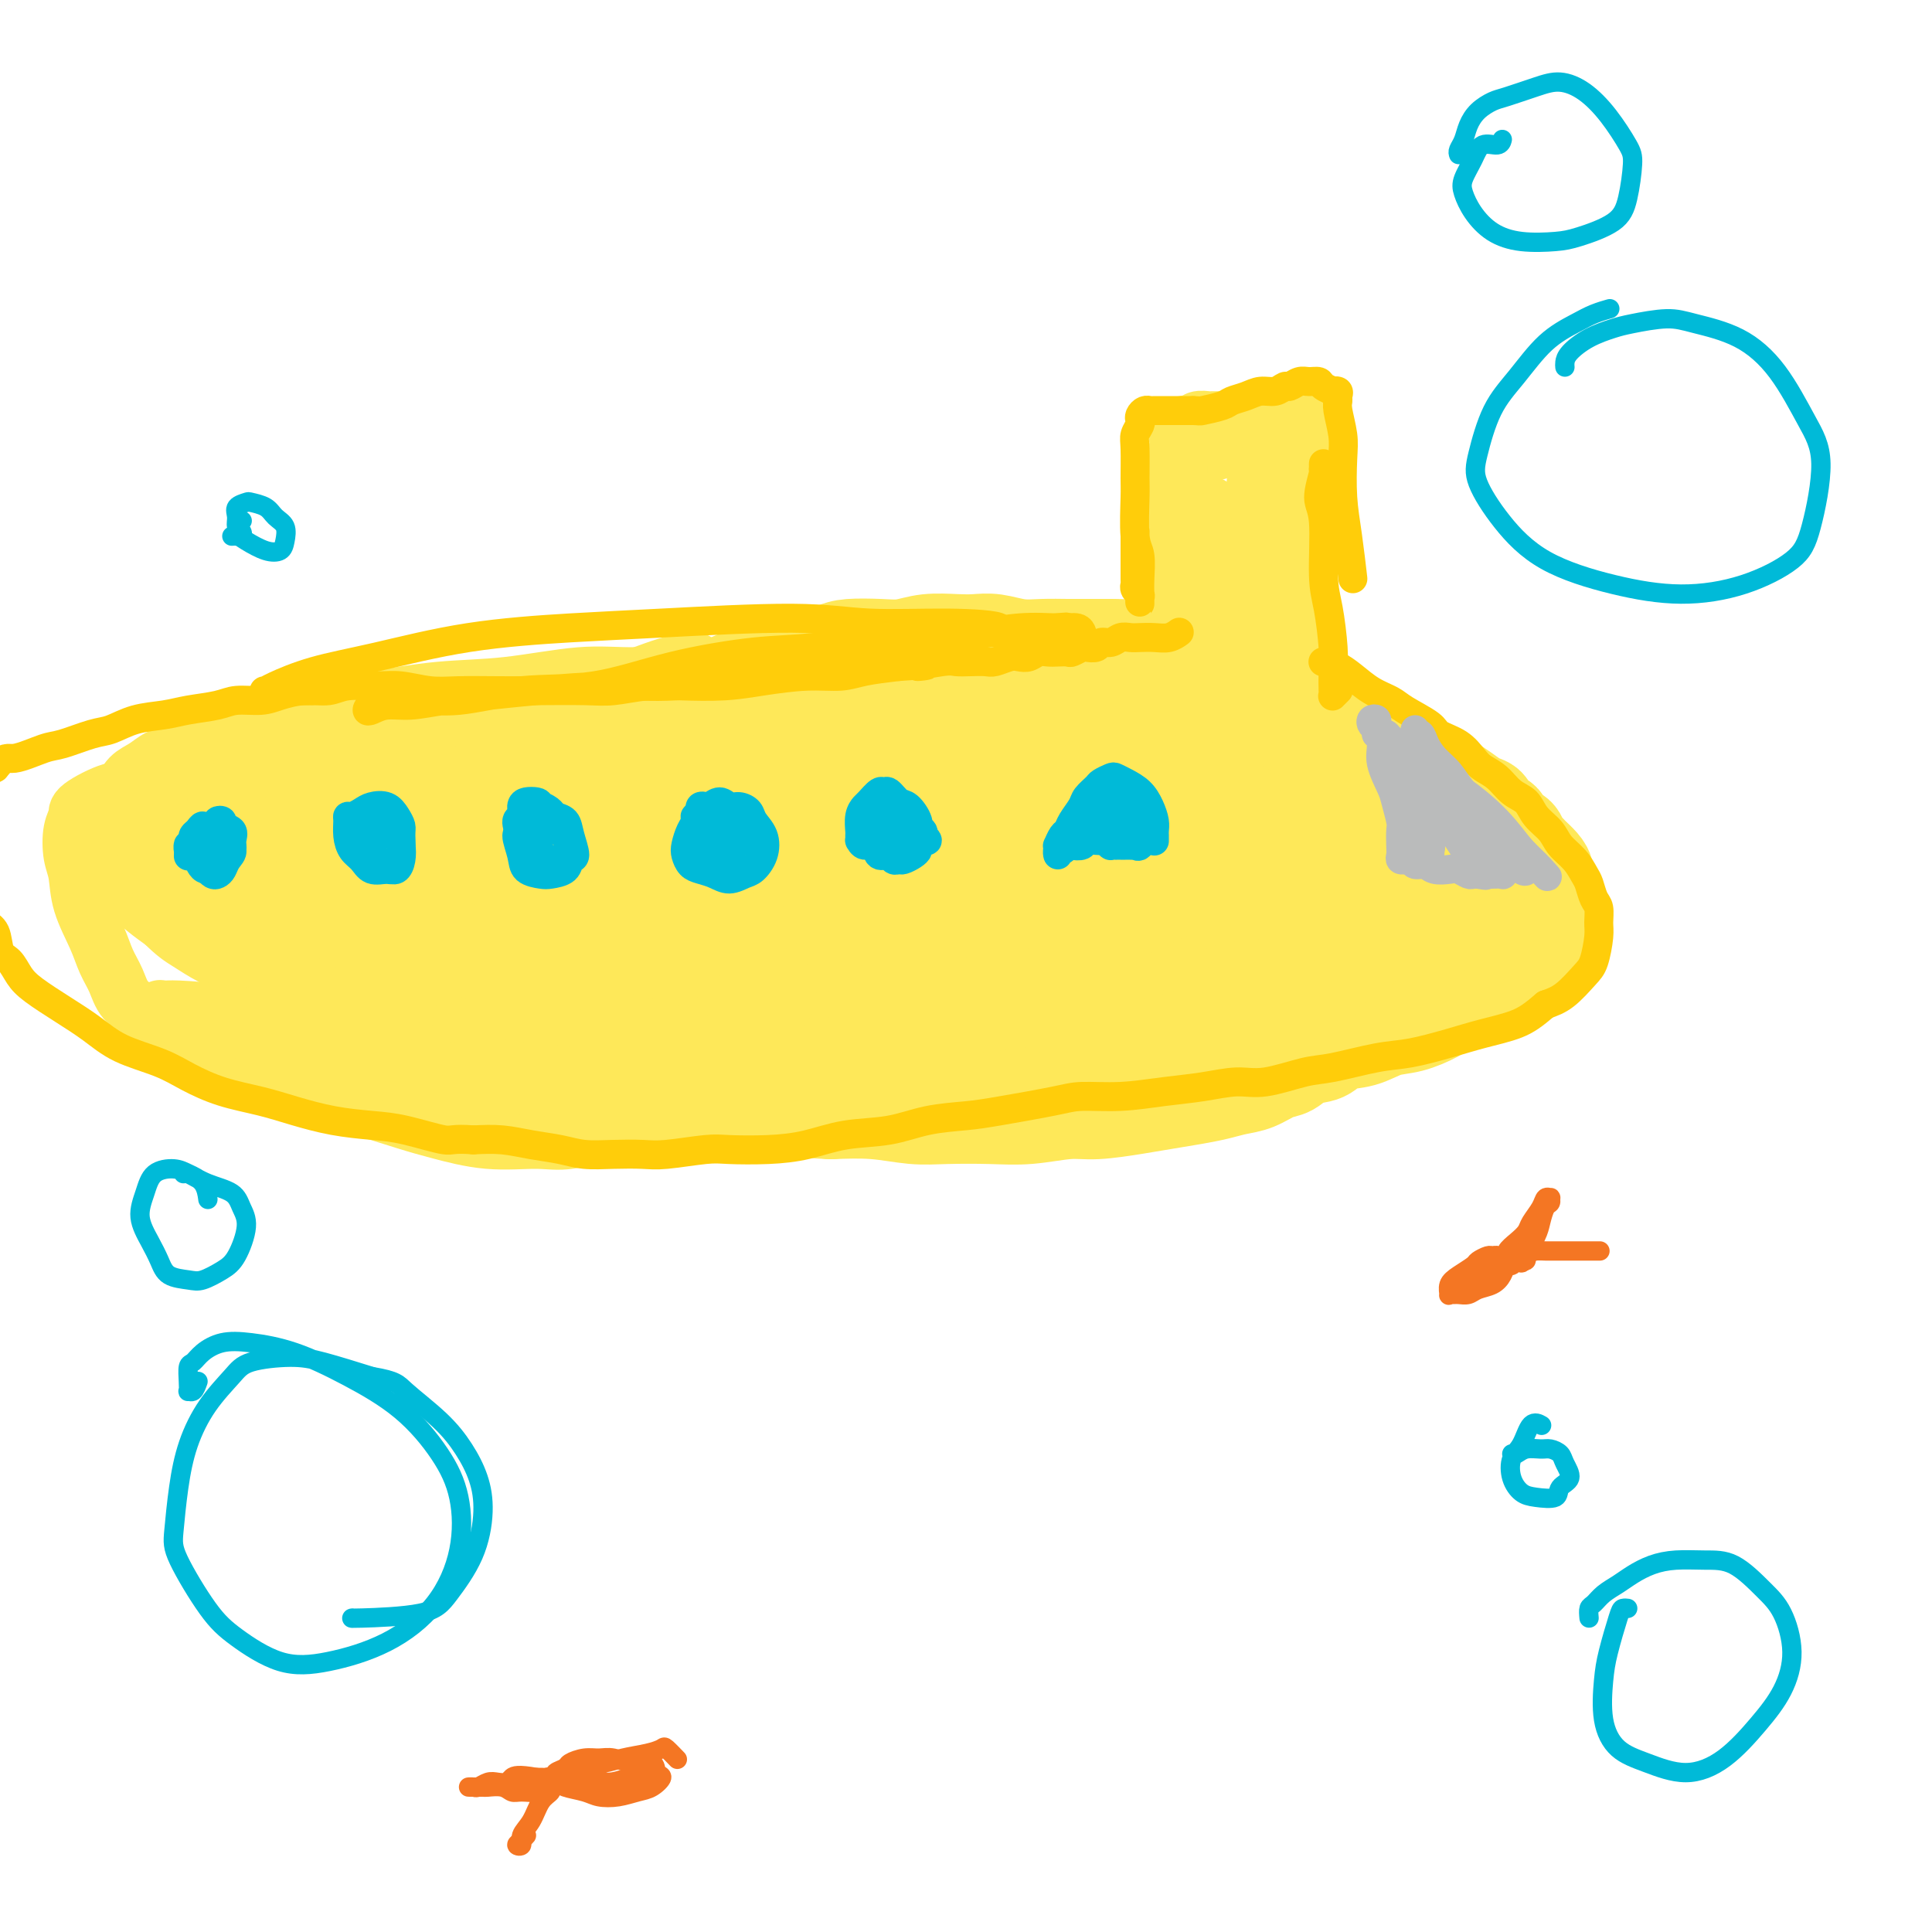 <svg viewBox='0 0 400 400' version='1.1' xmlns='http://www.w3.org/2000/svg' xmlns:xlink='http://www.w3.org/1999/xlink'><g fill='none' stroke='rgb(254,232,89)' stroke-width='20' stroke-linecap='round' stroke-linejoin='round'><path d='M118,157c-0.008,-0.114 -0.017,-0.229 0,0c0.017,0.229 0.059,0.801 0,1c-0.059,0.199 -0.220,0.026 0,0c0.220,-0.026 0.820,0.096 1,0c0.180,-0.096 -0.060,-0.409 0,-1c0.060,-0.591 0.420,-1.461 1,-2c0.580,-0.539 1.381,-0.748 2,-1c0.619,-0.252 1.056,-0.548 2,-1c0.944,-0.452 2.394,-1.062 4,-2c1.606,-0.938 3.366,-2.204 5,-3c1.634,-0.796 3.141,-1.120 5,-2c1.859,-0.880 4.070,-2.315 6,-3c1.930,-0.685 3.581,-0.621 5,-1c1.419,-0.379 2.607,-1.201 5,-2c2.393,-0.799 5.991,-1.573 8,-2c2.009,-0.427 2.431,-0.506 4,-1c1.569,-0.494 4.287,-1.404 6,-2c1.713,-0.596 2.422,-0.878 4,-1c1.578,-0.122 4.025,-0.085 6,0c1.975,0.085 3.479,0.218 5,0c1.521,-0.218 3.060,-0.787 5,-1c1.940,-0.213 4.282,-0.071 6,0c1.718,0.071 2.812,0.072 4,0c1.188,-0.072 2.469,-0.215 4,0c1.531,0.215 3.311,0.790 5,1c1.689,0.210 3.288,0.056 5,0c1.712,-0.056 3.538,-0.015 5,0c1.462,0.015 2.561,0.004 4,0c1.439,-0.004 3.220,-0.002 5,0'/><path d='M230,134c9.426,0.113 5.991,0.396 6,1c0.009,0.604 3.464,1.528 6,2c2.536,0.472 4.155,0.493 6,1c1.845,0.507 3.917,1.500 6,2c2.083,0.500 4.176,0.506 6,1c1.824,0.494 3.380,1.477 5,2c1.620,0.523 3.303,0.586 5,1c1.697,0.414 3.406,1.178 5,2c1.594,0.822 3.073,1.701 5,3c1.927,1.299 4.301,3.020 6,4c1.699,0.980 2.723,1.221 4,2c1.277,0.779 2.807,2.097 4,3c1.193,0.903 2.050,1.393 3,2c0.950,0.607 1.994,1.333 3,2c1.006,0.667 1.975,1.277 3,2c1.025,0.723 2.105,1.560 3,2c0.895,0.440 1.606,0.484 2,1c0.394,0.516 0.473,1.504 1,2c0.527,0.496 1.503,0.500 2,1c0.497,0.500 0.513,1.495 1,2c0.487,0.505 1.443,0.519 2,1c0.557,0.481 0.714,1.427 1,2c0.286,0.573 0.702,0.772 1,1c0.298,0.228 0.480,0.485 1,1c0.520,0.515 1.379,1.288 2,2c0.621,0.712 1.004,1.364 1,2c-0.004,0.636 -0.396,1.256 0,2c0.396,0.744 1.580,1.612 2,2c0.420,0.388 0.075,0.297 0,1c-0.075,0.703 0.122,2.201 0,3c-0.122,0.799 -0.561,0.900 -1,1'/><path d='M321,190c0.123,2.285 -0.570,2.498 -1,3c-0.430,0.502 -0.598,1.294 -1,2c-0.402,0.706 -1.039,1.325 -2,2c-0.961,0.675 -2.246,1.406 -3,2c-0.754,0.594 -0.976,1.051 -2,2c-1.024,0.949 -2.849,2.391 -4,3c-1.151,0.609 -1.626,0.386 -3,1c-1.374,0.614 -3.647,2.067 -5,3c-1.353,0.933 -1.787,1.348 -3,2c-1.213,0.652 -3.205,1.541 -5,2c-1.795,0.459 -3.394,0.489 -5,1c-1.606,0.511 -3.220,1.503 -5,2c-1.780,0.497 -3.725,0.499 -5,1c-1.275,0.501 -1.881,1.500 -3,2c-1.119,0.500 -2.753,0.501 -4,1c-1.247,0.499 -2.107,1.496 -3,2c-0.893,0.504 -1.819,0.516 -3,1c-1.181,0.484 -2.618,1.439 -4,2c-1.382,0.561 -2.708,0.727 -4,1c-1.292,0.273 -2.550,0.651 -4,1c-1.450,0.349 -3.091,0.667 -5,1c-1.909,0.333 -4.087,0.682 -6,1c-1.913,0.318 -3.561,0.607 -6,1c-2.439,0.393 -5.669,0.890 -8,1c-2.331,0.110 -3.762,-0.166 -6,0c-2.238,0.166 -5.284,0.773 -8,1c-2.716,0.227 -5.101,0.075 -8,0c-2.899,-0.075 -6.313,-0.072 -9,0c-2.687,0.072 -4.646,0.212 -7,0c-2.354,-0.212 -5.101,-0.775 -8,-1c-2.899,-0.225 -5.949,-0.113 -9,0'/><path d='M172,230c-7.327,-0.339 -5.145,-0.686 -6,-1c-0.855,-0.314 -4.747,-0.594 -8,-1c-3.253,-0.406 -5.868,-0.939 -8,-1c-2.132,-0.061 -3.781,0.349 -6,0c-2.219,-0.349 -5.008,-1.459 -7,-2c-1.992,-0.541 -3.188,-0.515 -5,-1c-1.812,-0.485 -4.241,-1.481 -6,-2c-1.759,-0.519 -2.848,-0.562 -4,-1c-1.152,-0.438 -2.366,-1.271 -4,-2c-1.634,-0.729 -3.687,-1.352 -5,-2c-1.313,-0.648 -1.885,-1.319 -3,-2c-1.115,-0.681 -2.774,-1.372 -4,-2c-1.226,-0.628 -2.021,-1.193 -3,-2c-0.979,-0.807 -2.142,-1.858 -3,-3c-0.858,-1.142 -1.411,-2.377 -2,-3c-0.589,-0.623 -1.215,-0.635 -2,-1c-0.785,-0.365 -1.727,-1.082 -2,-2c-0.273,-0.918 0.125,-2.038 0,-3c-0.125,-0.962 -0.774,-1.768 -1,-3c-0.226,-1.232 -0.031,-2.892 0,-4c0.031,-1.108 -0.104,-1.665 0,-3c0.104,-1.335 0.446,-3.449 1,-5c0.554,-1.551 1.321,-2.540 2,-4c0.679,-1.460 1.269,-3.392 2,-5c0.731,-1.608 1.602,-2.892 2,-4c0.398,-1.108 0.324,-2.040 1,-3c0.676,-0.960 2.101,-1.948 3,-3c0.899,-1.052 1.272,-2.169 2,-3c0.728,-0.831 1.811,-1.378 3,-2c1.189,-0.622 2.482,-1.321 4,-2c1.518,-0.679 3.259,-1.340 5,-2'/><path d='M118,156c3.454,-2.035 3.588,-1.122 5,-1c1.412,0.122 4.102,-0.546 6,-1c1.898,-0.454 3.004,-0.695 5,-1c1.996,-0.305 4.883,-0.673 7,-1c2.117,-0.327 3.463,-0.614 6,-1c2.537,-0.386 6.266,-0.870 9,-1c2.734,-0.130 4.473,0.094 7,0c2.527,-0.094 5.842,-0.505 9,-1c3.158,-0.495 6.161,-1.072 9,-1c2.839,0.072 5.516,0.794 9,1c3.484,0.206 7.776,-0.103 11,0c3.224,0.103 5.381,0.619 9,1c3.619,0.381 8.700,0.627 12,1c3.300,0.373 4.818,0.872 8,1c3.182,0.128 8.026,-0.116 11,0c2.974,0.116 4.078,0.591 6,1c1.922,0.409 4.664,0.753 7,1c2.336,0.247 4.268,0.399 6,1c1.732,0.601 3.264,1.652 5,2c1.736,0.348 3.676,-0.005 5,0c1.324,0.005 2.030,0.369 3,1c0.970,0.631 2.202,1.530 3,2c0.798,0.470 1.161,0.511 2,1c0.839,0.489 2.154,1.426 3,2c0.846,0.574 1.223,0.784 2,1c0.777,0.216 1.954,0.438 3,1c1.046,0.562 1.960,1.463 3,2c1.040,0.537 2.207,0.711 3,1c0.793,0.289 1.214,0.693 2,1c0.786,0.307 1.939,0.516 3,1c1.061,0.484 2.031,1.242 3,2'/><path d='M300,172c4.808,2.263 3.327,0.920 3,1c-0.327,0.080 0.501,1.584 1,2c0.499,0.416 0.669,-0.254 1,0c0.331,0.254 0.821,1.432 1,2c0.179,0.568 0.045,0.526 0,1c-0.045,0.474 -0.003,1.463 0,2c0.003,0.537 -0.033,0.623 0,1c0.033,0.377 0.133,1.044 0,2c-0.133,0.956 -0.501,2.199 -1,3c-0.499,0.801 -1.128,1.160 -2,2c-0.872,0.840 -1.986,2.160 -3,3c-1.014,0.840 -1.926,1.199 -3,2c-1.074,0.801 -2.308,2.043 -4,3c-1.692,0.957 -3.842,1.630 -6,2c-2.158,0.370 -4.324,0.439 -6,1c-1.676,0.561 -2.863,1.615 -5,2c-2.137,0.385 -5.224,0.102 -8,0c-2.776,-0.102 -5.242,-0.024 -8,0c-2.758,0.024 -5.810,-0.008 -9,0c-3.190,0.008 -6.519,0.055 -10,0c-3.481,-0.055 -7.114,-0.211 -10,0c-2.886,0.211 -5.026,0.789 -7,1c-1.974,0.211 -3.783,0.056 -6,0c-2.217,-0.056 -4.843,-0.012 -7,0c-2.157,0.012 -3.847,-0.007 -6,0c-2.153,0.007 -4.770,0.040 -7,0c-2.230,-0.040 -4.073,-0.154 -6,0c-1.927,0.154 -3.939,0.577 -6,1c-2.061,0.423 -4.170,0.845 -6,1c-1.830,0.155 -3.380,0.044 -5,0c-1.620,-0.044 -3.310,-0.022 -5,0'/><path d='M170,204c-17.000,0.689 -6.500,0.913 -4,1c2.500,0.087 -2.999,0.037 -6,0c-3.001,-0.037 -3.503,-0.063 -5,0c-1.497,0.063 -3.988,0.214 -6,0c-2.012,-0.214 -3.546,-0.793 -5,-1c-1.454,-0.207 -2.827,-0.043 -4,0c-1.173,0.043 -2.146,-0.036 -3,0c-0.854,0.036 -1.590,0.187 -2,0c-0.410,-0.187 -0.495,-0.710 -1,-1c-0.505,-0.290 -1.430,-0.346 -2,-1c-0.570,-0.654 -0.783,-1.907 -1,-3c-0.217,-1.093 -0.436,-2.025 -1,-3c-0.564,-0.975 -1.472,-1.993 -2,-3c-0.528,-1.007 -0.674,-2.002 -1,-3c-0.326,-0.998 -0.830,-1.999 -1,-3c-0.170,-1.001 -0.005,-2.004 0,-3c0.005,-0.996 -0.150,-1.986 0,-3c0.150,-1.014 0.606,-2.052 1,-3c0.394,-0.948 0.726,-1.805 2,-3c1.274,-1.195 3.489,-2.729 5,-4c1.511,-1.271 2.319,-2.278 4,-3c1.681,-0.722 4.236,-1.160 7,-2c2.764,-0.840 5.739,-2.083 9,-3c3.261,-0.917 6.808,-1.510 10,-2c3.192,-0.490 6.028,-0.878 9,-1c2.972,-0.122 6.081,0.023 10,0c3.919,-0.023 8.647,-0.213 12,0c3.353,0.213 5.332,0.830 9,1c3.668,0.170 9.026,-0.108 12,0c2.974,0.108 3.564,0.602 6,1c2.436,0.398 6.718,0.699 11,1'/><path d='M233,163c11.892,0.682 7.123,1.386 7,2c-0.123,0.614 4.399,1.136 8,2c3.601,0.864 6.281,2.070 8,3c1.719,0.930 2.477,1.584 4,2c1.523,0.416 3.810,0.593 5,1c1.190,0.407 1.283,1.045 2,2c0.717,0.955 2.059,2.226 3,3c0.941,0.774 1.482,1.050 2,2c0.518,0.950 1.013,2.575 1,4c-0.013,1.425 -0.534,2.652 -1,4c-0.466,1.348 -0.876,2.819 -2,4c-1.124,1.181 -2.962,2.072 -5,3c-2.038,0.928 -4.275,1.891 -8,3c-3.725,1.109 -8.937,2.362 -13,3c-4.063,0.638 -6.978,0.659 -11,1c-4.022,0.341 -9.150,1.000 -14,1c-4.850,-0.000 -9.421,-0.661 -14,-1c-4.579,-0.339 -9.166,-0.356 -13,-1c-3.834,-0.644 -6.916,-1.916 -10,-3c-3.084,-1.084 -6.172,-1.979 -9,-3c-2.828,-1.021 -5.397,-2.169 -7,-3c-1.603,-0.831 -2.241,-1.345 -3,-2c-0.759,-0.655 -1.640,-1.451 -2,-2c-0.360,-0.549 -0.200,-0.849 0,-2c0.200,-1.151 0.440,-3.151 1,-5c0.560,-1.849 1.439,-3.545 3,-5c1.561,-1.455 3.805,-2.669 7,-4c3.195,-1.331 7.341,-2.779 12,-4c4.659,-1.221 9.831,-2.213 14,-3c4.169,-0.787 7.334,-1.368 12,-2c4.666,-0.632 10.833,-1.316 17,-2'/><path d='M227,161c10.007,-1.769 7.524,-0.693 9,0c1.476,0.693 6.911,1.001 11,2c4.089,0.999 6.832,2.688 9,4c2.168,1.312 3.759,2.248 5,3c1.241,0.752 2.130,1.319 2,2c-0.130,0.681 -1.281,1.475 -3,3c-1.719,1.525 -4.006,3.780 -6,5c-1.994,1.220 -3.695,1.406 -8,2c-4.305,0.594 -11.215,1.594 -16,2c-4.785,0.406 -7.447,0.216 -11,0c-3.553,-0.216 -7.997,-0.457 -13,-1c-5.003,-0.543 -10.564,-1.388 -13,-2c-2.436,-0.612 -1.745,-0.989 -2,-1c-0.255,-0.011 -1.455,0.346 -2,0c-0.545,-0.346 -0.434,-1.396 1,-2c1.434,-0.604 4.190,-0.762 6,-1c1.810,-0.238 2.672,-0.555 6,-1c3.328,-0.445 9.121,-1.016 13,-1c3.879,0.016 5.845,0.620 10,1c4.155,0.380 10.498,0.536 16,1c5.502,0.464 10.164,1.237 14,2c3.836,0.763 6.846,1.517 9,2c2.154,0.483 3.451,0.694 4,1c0.549,0.306 0.351,0.708 -1,1c-1.351,0.292 -3.856,0.474 -6,1c-2.144,0.526 -3.927,1.396 -9,2c-5.073,0.604 -13.437,0.944 -19,1c-5.563,0.056 -8.326,-0.170 -14,0c-5.674,0.170 -14.258,0.738 -20,1c-5.742,0.262 -8.640,0.218 -12,0c-3.360,-0.218 -7.180,-0.609 -11,-1'/><path d='M176,187c-12.759,0.156 -6.655,0.044 -5,0c1.655,-0.044 -1.139,-0.022 -2,0c-0.861,0.022 0.211,0.045 1,0c0.789,-0.045 1.294,-0.156 3,0c1.706,0.156 4.613,0.581 7,1c2.387,0.419 4.253,0.834 5,1c0.747,0.166 0.373,0.083 0,0'/><path d='M262,174c0.273,-0.109 0.546,-0.218 1,0c0.454,0.218 1.088,0.761 1,1c-0.088,0.239 -0.898,0.172 -1,0c-0.102,-0.172 0.503,-0.451 -1,0c-1.503,0.451 -5.113,1.631 -8,3c-2.887,1.369 -5.049,2.928 -9,5c-3.951,2.072 -9.690,4.656 -15,7c-5.310,2.344 -10.190,4.447 -15,6c-4.810,1.553 -9.551,2.557 -14,3c-4.449,0.443 -8.606,0.324 -12,0c-3.394,-0.324 -6.025,-0.852 -8,-1c-1.975,-0.148 -3.294,0.083 -4,0c-0.706,-0.083 -0.797,-0.482 0,-1c0.797,-0.518 2.483,-1.155 4,-2c1.517,-0.845 2.864,-1.898 5,-3c2.136,-1.102 5.062,-2.254 9,-4c3.938,-1.746 8.890,-4.086 14,-6c5.110,-1.914 10.378,-3.401 16,-5c5.622,-1.599 11.597,-3.311 17,-4c5.403,-0.689 10.234,-0.355 15,0c4.766,0.355 9.467,0.730 13,1c3.533,0.270 5.899,0.436 9,1c3.101,0.564 6.936,1.527 9,2c2.064,0.473 2.358,0.458 3,1c0.642,0.542 1.634,1.643 2,2c0.366,0.357 0.108,-0.029 0,0c-0.108,0.029 -0.065,0.472 0,1c0.065,0.528 0.151,1.142 0,2c-0.151,0.858 -0.541,1.962 -1,3c-0.459,1.038 -0.988,2.011 -2,3c-1.012,0.989 -2.506,1.995 -4,3'/><path d='M286,192c-1.549,1.631 -2.422,2.708 -4,4c-1.578,1.292 -3.859,2.798 -6,4c-2.141,1.202 -4.140,2.098 -6,3c-1.860,0.902 -3.581,1.809 -6,2c-2.419,0.191 -5.536,-0.333 -8,0c-2.464,0.333 -4.275,1.524 -5,2c-0.725,0.476 -0.362,0.238 0,0'/><path d='M259,205c0.953,-0.078 1.906,-0.155 3,0c1.094,0.155 2.331,0.544 3,1c0.669,0.456 0.772,0.980 1,1c0.228,0.020 0.583,-0.463 0,0c-0.583,0.463 -2.103,1.871 -4,3c-1.897,1.129 -4.169,1.977 -8,3c-3.831,1.023 -9.220,2.221 -13,3c-3.780,0.779 -5.951,1.140 -11,2c-5.049,0.860 -12.975,2.219 -18,3c-5.025,0.781 -7.147,0.983 -11,1c-3.853,0.017 -9.435,-0.150 -14,-1c-4.565,-0.850 -8.114,-2.383 -11,-4c-2.886,-1.617 -5.110,-3.319 -6,-4c-0.890,-0.681 -0.445,-0.340 0,0'/><path d='M218,206c-0.508,-0.089 -1.015,-0.178 -2,0c-0.985,0.178 -2.447,0.624 -5,1c-2.553,0.376 -6.195,0.683 -9,1c-2.805,0.317 -4.771,0.643 -9,1c-4.229,0.357 -10.721,0.744 -15,1c-4.279,0.256 -6.346,0.379 -10,0c-3.654,-0.379 -8.895,-1.262 -13,-2c-4.105,-0.738 -7.072,-1.333 -10,-2c-2.928,-0.667 -5.816,-1.406 -8,-2c-2.184,-0.594 -3.665,-1.045 -5,-2c-1.335,-0.955 -2.524,-2.416 -3,-3c-0.476,-0.584 -0.238,-0.292 0,0'/><path d='M161,172c1.061,-0.732 2.123,-1.464 3,-2c0.877,-0.536 1.571,-0.876 2,-1c0.429,-0.124 0.594,-0.031 1,0c0.406,0.031 1.054,0.002 1,0c-0.054,-0.002 -0.811,0.025 -2,0c-1.189,-0.025 -2.812,-0.101 -5,0c-2.188,0.101 -4.942,0.378 -8,1c-3.058,0.622 -6.420,1.589 -9,3c-2.580,1.411 -4.376,3.265 -6,5c-1.624,1.735 -3.075,3.351 -4,5c-0.925,1.649 -1.324,3.332 -1,5c0.324,1.668 1.369,3.323 2,5c0.631,1.677 0.846,3.378 3,5c2.154,1.622 6.248,3.167 9,4c2.752,0.833 4.164,0.955 6,1c1.836,0.045 4.096,0.013 5,0c0.904,-0.013 0.452,-0.006 0,0'/><path d='M149,173c0.034,0.074 0.069,0.148 0,0c-0.069,-0.148 -0.240,-0.517 0,0c0.240,0.517 0.893,1.920 1,3c0.107,1.080 -0.331,1.838 0,4c0.331,2.162 1.430,5.728 2,8c0.570,2.272 0.612,3.250 1,5c0.388,1.750 1.123,4.273 2,6c0.877,1.727 1.895,2.659 3,4c1.105,1.341 2.298,3.092 3,4c0.702,0.908 0.915,0.974 1,1c0.085,0.026 0.043,0.013 0,0'/><path d='M143,183c-0.453,-0.103 -0.907,-0.206 -1,0c-0.093,0.206 0.174,0.722 0,1c-0.174,0.278 -0.788,0.317 -1,1c-0.212,0.683 -0.023,2.010 0,3c0.023,0.990 -0.120,1.643 0,3c0.120,1.357 0.501,3.418 1,5c0.499,1.582 1.114,2.686 2,4c0.886,1.314 2.042,2.837 3,4c0.958,1.163 1.720,1.967 2,2c0.280,0.033 0.080,-0.705 0,-1c-0.080,-0.295 -0.040,-0.148 0,0'/><path d='M131,170c0.367,-0.446 0.734,-0.892 1,-1c0.266,-0.108 0.429,0.121 0,0c-0.429,-0.121 -1.452,-0.593 -2,-1c-0.548,-0.407 -0.623,-0.749 -1,-1c-0.377,-0.251 -1.056,-0.412 -2,0c-0.944,0.412 -2.154,1.397 -3,2c-0.846,0.603 -1.327,0.826 -3,2c-1.673,1.174 -4.539,3.301 -6,5c-1.461,1.699 -1.516,2.972 -2,4c-0.484,1.028 -1.396,1.812 -2,3c-0.604,1.188 -0.901,2.779 -1,4c-0.099,1.221 -0.002,2.070 0,3c0.002,0.930 -0.091,1.940 0,3c0.091,1.060 0.366,2.172 1,3c0.634,0.828 1.627,1.374 2,2c0.373,0.626 0.124,1.334 1,2c0.876,0.666 2.876,1.292 4,2c1.124,0.708 1.373,1.498 2,2c0.627,0.502 1.634,0.717 3,1c1.366,0.283 3.091,0.635 4,1c0.909,0.365 1.002,0.743 2,1c0.998,0.257 2.901,0.395 4,1c1.099,0.605 1.392,1.679 2,2c0.608,0.321 1.529,-0.110 2,0c0.471,0.110 0.490,0.762 1,1c0.510,0.238 1.510,0.064 2,0c0.490,-0.064 0.471,-0.017 1,0c0.529,0.017 1.606,0.005 3,0c1.394,-0.005 3.106,-0.001 5,0c1.894,0.001 3.972,0.000 5,0c1.028,-0.000 1.008,-0.000 1,0c-0.008,0.000 -0.004,0.000 0,0'/><path d='M105,186c0.812,-0.702 1.625,-1.404 2,-2c0.375,-0.596 0.313,-1.086 1,-2c0.687,-0.914 2.124,-2.251 3,-3c0.876,-0.749 1.191,-0.910 2,-2c0.809,-1.090 2.111,-3.108 3,-4c0.889,-0.892 1.363,-0.660 2,-1c0.637,-0.340 1.436,-1.254 2,-2c0.564,-0.746 0.892,-1.323 1,-2c0.108,-0.677 -0.004,-1.453 0,-2c0.004,-0.547 0.125,-0.864 0,-1c-0.125,-0.136 -0.495,-0.089 -1,0c-0.505,0.089 -1.144,0.222 -2,1c-0.856,0.778 -1.930,2.202 -3,4c-1.070,1.798 -2.136,3.969 -3,6c-0.864,2.031 -1.525,3.922 -2,6c-0.475,2.078 -0.762,4.342 -1,6c-0.238,1.658 -0.426,2.710 0,4c0.426,1.290 1.466,2.817 2,4c0.534,1.183 0.563,2.023 2,3c1.437,0.977 4.281,2.093 6,3c1.719,0.907 2.312,1.606 4,2c1.688,0.394 4.471,0.485 7,1c2.529,0.515 4.802,1.455 7,2c2.198,0.545 4.319,0.697 6,1c1.681,0.303 2.923,0.758 4,1c1.077,0.242 1.990,0.271 3,0c1.010,-0.271 2.116,-0.843 3,-1c0.884,-0.157 1.546,0.102 2,0c0.454,-0.102 0.699,-0.566 1,-1c0.301,-0.434 0.657,-0.838 1,-1c0.343,-0.162 0.671,-0.081 1,0'/><path d='M158,206c1.833,-0.500 0.917,-0.250 0,0'/></g>
<g fill='none' stroke='rgb(254,232,89)' stroke-width='12' stroke-linecap='round' stroke-linejoin='round'><path d='M241,137c-0.000,0.006 -0.000,0.012 0,0c0.000,-0.012 0.001,-0.043 0,0c-0.001,0.043 -0.004,0.161 0,0c0.004,-0.161 0.015,-0.600 0,-1c-0.015,-0.400 -0.057,-0.762 0,-1c0.057,-0.238 0.211,-0.353 0,-1c-0.211,-0.647 -0.789,-1.828 -1,-3c-0.211,-1.172 -0.056,-2.336 0,-4c0.056,-1.664 0.014,-3.828 0,-6c-0.014,-2.172 -0.000,-4.350 0,-6c0.000,-1.650 -0.014,-2.771 0,-4c0.014,-1.229 0.056,-2.567 0,-4c-0.056,-1.433 -0.211,-2.961 0,-4c0.211,-1.039 0.789,-1.588 1,-2c0.211,-0.412 0.057,-0.685 0,-1c-0.057,-0.315 -0.017,-0.672 0,-1c0.017,-0.328 0.011,-0.627 0,-1c-0.011,-0.373 -0.029,-0.818 0,-1c0.029,-0.182 0.103,-0.099 0,0c-0.103,0.099 -0.383,0.216 0,0c0.383,-0.216 1.428,-0.764 2,-1c0.572,-0.236 0.669,-0.161 1,0c0.331,0.161 0.895,0.408 2,0c1.105,-0.408 2.750,-1.470 4,-2c1.250,-0.530 2.106,-0.527 3,-1c0.894,-0.473 1.827,-1.421 3,-2c1.173,-0.579 2.587,-0.790 4,-1'/><path d='M260,90c3.238,-1.476 1.833,-1.667 2,-2c0.167,-0.333 1.905,-0.808 3,-1c1.095,-0.192 1.548,-0.100 2,0c0.452,0.100 0.905,0.208 1,0c0.095,-0.208 -0.167,-0.730 0,-1c0.167,-0.270 0.763,-0.286 1,0c0.237,0.286 0.116,0.876 0,1c-0.116,0.124 -0.227,-0.217 0,0c0.227,0.217 0.792,0.991 1,2c0.208,1.009 0.060,2.253 0,4c-0.060,1.747 -0.030,3.999 0,7c0.030,3.001 0.061,6.753 0,10c-0.061,3.247 -0.212,5.989 0,9c0.212,3.011 0.788,6.292 1,9c0.212,2.708 0.060,4.845 0,7c-0.060,2.155 -0.029,4.329 0,6c0.029,1.671 0.057,2.841 0,4c-0.057,1.159 -0.197,2.309 0,3c0.197,0.691 0.732,0.924 1,1c0.268,0.076 0.268,-0.004 0,0c-0.268,0.004 -0.804,0.094 -1,0c-0.196,-0.094 -0.053,-0.371 0,-1c0.053,-0.629 0.015,-1.608 0,-2c-0.015,-0.392 -0.008,-0.196 0,0'/><path d='M263,103c0.419,0.113 0.838,0.226 1,0c0.162,-0.226 0.065,-0.790 0,-1c-0.065,-0.210 -0.100,-0.065 0,0c0.100,0.065 0.334,0.049 0,0c-0.334,-0.049 -1.238,-0.130 -2,0c-0.762,0.130 -1.384,0.472 -2,1c-0.616,0.528 -1.226,1.241 -2,2c-0.774,0.759 -1.711,1.565 -2,2c-0.289,0.435 0.069,0.499 0,1c-0.069,0.501 -0.566,1.438 -1,2c-0.434,0.562 -0.807,0.749 -1,1c-0.193,0.251 -0.207,0.566 0,1c0.207,0.434 0.634,0.985 1,2c0.366,1.015 0.670,2.492 1,4c0.330,1.508 0.687,3.045 1,4c0.313,0.955 0.582,1.327 1,2c0.418,0.673 0.986,1.646 1,2c0.014,0.354 -0.525,0.087 -1,0c-0.475,-0.087 -0.885,0.004 -1,0c-0.115,-0.004 0.067,-0.103 0,-1c-0.067,-0.897 -0.382,-2.592 -1,-4c-0.618,-1.408 -1.538,-2.528 -2,-4c-0.462,-1.472 -0.467,-3.295 -1,-5c-0.533,-1.705 -1.593,-3.290 -2,-4c-0.407,-0.710 -0.162,-0.543 0,-1c0.162,-0.457 0.239,-1.537 0,-2c-0.239,-0.463 -0.796,-0.310 -1,0c-0.204,0.310 -0.055,0.776 0,1c0.055,0.224 0.016,0.207 0,1c-0.016,0.793 -0.008,2.397 0,4'/><path d='M250,111c-0.316,1.980 -0.605,3.930 -1,6c-0.395,2.070 -0.894,4.258 -1,6c-0.106,1.742 0.182,3.036 0,4c-0.182,0.964 -0.833,1.596 -1,2c-0.167,0.404 0.150,0.580 0,0c-0.150,-0.580 -0.768,-1.916 -1,-3c-0.232,-1.084 -0.078,-1.918 0,-3c0.078,-1.082 0.080,-2.413 0,-4c-0.080,-1.587 -0.243,-3.430 0,-5c0.243,-1.570 0.891,-2.866 1,-4c0.109,-1.134 -0.321,-2.105 0,-3c0.321,-0.895 1.395,-1.714 2,-2c0.605,-0.286 0.742,-0.038 1,0c0.258,0.038 0.636,-0.134 1,0c0.364,0.134 0.713,0.575 1,1c0.287,0.425 0.511,0.833 1,2c0.489,1.167 1.241,3.093 2,5c0.759,1.907 1.524,3.794 2,6c0.476,2.206 0.664,4.729 1,7c0.336,2.271 0.818,4.289 1,6c0.182,1.711 0.062,3.113 0,4c-0.062,0.887 -0.065,1.257 0,1c0.065,-0.257 0.199,-1.142 0,-2c-0.199,-0.858 -0.733,-1.691 -1,-3c-0.267,-1.309 -0.269,-3.096 0,-5c0.269,-1.904 0.808,-3.925 1,-6c0.192,-2.075 0.038,-4.205 0,-6c-0.038,-1.795 0.041,-3.254 0,-5c-0.041,-1.746 -0.203,-3.778 0,-5c0.203,-1.222 0.772,-1.635 1,-2c0.228,-0.365 0.114,-0.683 0,-1'/><path d='M260,102c0.089,-5.052 -0.187,-0.681 0,1c0.187,1.681 0.838,0.674 1,1c0.162,0.326 -0.166,1.986 0,4c0.166,2.014 0.825,4.382 1,7c0.175,2.618 -0.136,5.486 0,8c0.136,2.514 0.717,4.674 1,6c0.283,1.326 0.269,1.819 0,2c-0.269,0.181 -0.791,0.052 -1,0c-0.209,-0.052 -0.104,-0.026 0,0'/><path d='M263,88c0.399,-0.009 0.798,-0.017 1,0c0.202,0.017 0.206,0.061 0,0c-0.206,-0.061 -0.623,-0.227 -1,0c-0.377,0.227 -0.713,0.846 -1,1c-0.287,0.154 -0.524,-0.156 -1,0c-0.476,0.156 -1.191,0.778 -2,1c-0.809,0.222 -1.712,0.045 -3,0c-1.288,-0.045 -2.961,0.040 -4,0c-1.039,-0.040 -1.445,-0.207 -2,0c-0.555,0.207 -1.259,0.789 -2,1c-0.741,0.211 -1.519,0.053 -2,0c-0.481,-0.053 -0.665,0.001 -1,0c-0.335,-0.001 -0.822,-0.057 -1,0c-0.178,0.057 -0.049,0.226 0,0c0.049,-0.226 0.016,-0.849 0,-1c-0.016,-0.151 -0.015,0.170 0,0c0.015,-0.170 0.046,-0.829 0,-1c-0.046,-0.171 -0.168,0.147 0,0c0.168,-0.147 0.627,-0.757 1,-1c0.373,-0.243 0.661,-0.118 1,0c0.339,0.118 0.728,0.228 1,0c0.272,-0.228 0.426,-0.793 1,-1c0.574,-0.207 1.569,-0.055 2,0c0.431,0.055 0.300,0.015 1,0c0.700,-0.015 2.232,-0.004 3,0c0.768,0.004 0.773,0.001 1,0c0.227,-0.001 0.677,-0.000 1,0c0.323,0.000 0.521,0.000 1,0c0.479,-0.000 1.240,-0.000 2,0'/><path d='M259,87c1.840,-0.065 0.941,-0.229 1,0c0.059,0.229 1.078,0.850 2,1c0.922,0.150 1.749,-0.170 2,0c0.251,0.170 -0.072,0.829 0,1c0.072,0.171 0.541,-0.147 1,0c0.459,0.147 0.907,0.758 1,1c0.093,0.242 -0.171,0.117 0,0c0.171,-0.117 0.777,-0.224 1,0c0.223,0.224 0.064,0.778 0,1c-0.064,0.222 -0.032,0.111 0,0'/><path d='M243,96c0.423,0.240 0.846,0.481 1,0c0.154,-0.481 0.040,-1.683 0,-2c-0.040,-0.317 -0.007,0.251 0,1c0.007,0.749 -0.013,1.679 0,3c0.013,1.321 0.059,3.033 0,5c-0.059,1.967 -0.222,4.189 0,7c0.222,2.811 0.830,6.213 1,9c0.170,2.787 -0.098,4.961 0,7c0.098,2.039 0.562,3.944 1,5c0.438,1.056 0.849,1.262 1,2c0.151,0.738 0.041,2.006 0,3c-0.041,0.994 -0.012,1.712 0,2c0.012,0.288 0.006,0.144 0,0'/><path d='M163,140c0.395,0.006 0.791,0.011 1,0c0.209,-0.011 0.232,-0.039 0,0c-0.232,0.039 -0.719,0.144 -1,0c-0.281,-0.144 -0.356,-0.538 -2,-1c-1.644,-0.462 -4.857,-0.992 -7,-1c-2.143,-0.008 -3.217,0.508 -7,1c-3.783,0.492 -10.275,0.961 -15,1c-4.725,0.039 -7.683,-0.352 -12,0c-4.317,0.352 -9.992,1.446 -15,2c-5.008,0.554 -9.350,0.568 -14,1c-4.650,0.432 -9.607,1.282 -14,2c-4.393,0.718 -8.222,1.304 -11,2c-2.778,0.696 -4.503,1.503 -7,2c-2.497,0.497 -5.764,0.685 -8,1c-2.236,0.315 -3.441,0.756 -5,1c-1.559,0.244 -3.471,0.291 -5,1c-1.529,0.709 -2.674,2.080 -4,3c-1.326,0.920 -2.832,1.389 -4,2c-1.168,0.611 -1.998,1.365 -3,2c-1.002,0.635 -2.177,1.151 -3,2c-0.823,0.849 -1.293,2.030 -2,3c-0.707,0.970 -1.651,1.728 -2,3c-0.349,1.272 -0.103,3.056 0,4c0.103,0.944 0.064,1.046 0,2c-0.064,0.954 -0.152,2.758 0,4c0.152,1.242 0.546,1.920 1,3c0.454,1.080 0.968,2.560 2,4c1.032,1.440 2.580,2.840 4,4c1.420,1.160 2.710,2.080 4,3'/><path d='M34,191c2.459,2.463 3.608,3.121 5,4c1.392,0.879 3.029,1.978 5,3c1.971,1.022 4.277,1.968 6,3c1.723,1.032 2.862,2.149 5,3c2.138,0.851 5.276,1.435 8,2c2.724,0.565 5.036,1.111 8,2c2.964,0.889 6.581,2.122 10,3c3.419,0.878 6.639,1.402 10,2c3.361,0.598 6.864,1.271 10,2c3.136,0.729 5.904,1.516 9,2c3.096,0.484 6.520,0.666 10,1c3.480,0.334 7.014,0.822 10,1c2.986,0.178 5.423,0.047 8,0c2.577,-0.047 5.296,-0.010 8,0c2.704,0.010 5.395,-0.006 7,0c1.605,0.006 2.125,0.036 3,0c0.875,-0.036 2.104,-0.136 2,0c-0.104,0.136 -1.541,0.510 -4,0c-2.459,-0.510 -5.938,-1.904 -9,-3c-3.062,-1.096 -5.706,-1.893 -10,-3c-4.294,-1.107 -10.237,-2.523 -16,-4c-5.763,-1.477 -11.346,-3.016 -17,-4c-5.654,-0.984 -11.378,-1.414 -17,-2c-5.622,-0.586 -11.142,-1.330 -16,-2c-4.858,-0.670 -9.054,-1.267 -12,-2c-2.946,-0.733 -4.643,-1.604 -6,-2c-1.357,-0.396 -2.375,-0.319 -3,-1c-0.625,-0.681 -0.858,-2.121 -1,-3c-0.142,-0.879 -0.192,-1.198 0,-2c0.192,-0.802 0.626,-2.086 1,-3c0.374,-0.914 0.687,-1.457 1,-2'/><path d='M49,186c1.985,-2.470 6.449,-3.645 8,-4c1.551,-0.355 0.190,0.108 1,0c0.810,-0.108 3.790,-0.789 7,-1c3.210,-0.211 6.650,0.046 10,0c3.350,-0.046 6.610,-0.395 11,0c4.390,0.395 9.908,1.536 14,2c4.092,0.464 6.757,0.253 12,1c5.243,0.747 13.066,2.453 18,3c4.934,0.547 6.981,-0.065 10,0c3.019,0.065 7.011,0.808 9,1c1.989,0.192 1.976,-0.168 2,0c0.024,0.168 0.086,0.863 -2,1c-2.086,0.137 -6.318,-0.285 -11,-1c-4.682,-0.715 -9.814,-1.724 -16,-3c-6.186,-1.276 -13.427,-2.818 -19,-4c-5.573,-1.182 -9.479,-2.004 -16,-3c-6.521,-0.996 -15.659,-2.166 -21,-3c-5.341,-0.834 -6.886,-1.333 -9,-2c-2.114,-0.667 -4.796,-1.502 -6,-2c-1.204,-0.498 -0.928,-0.658 0,-1c0.928,-0.342 2.509,-0.864 5,-1c2.491,-0.136 5.893,0.116 10,0c4.107,-0.116 8.921,-0.599 14,-1c5.079,-0.401 10.423,-0.721 15,-1c4.577,-0.279 8.386,-0.518 14,-1c5.614,-0.482 13.033,-1.208 18,-2c4.967,-0.792 7.483,-1.649 10,-2c2.517,-0.351 5.036,-0.197 6,0c0.964,0.197 0.375,0.438 -1,1c-1.375,0.562 -3.536,1.446 -7,2c-3.464,0.554 -8.232,0.777 -13,1'/><path d='M122,166c-8.240,-0.016 -18.341,-2.056 -24,-3c-5.659,-0.944 -6.877,-0.790 -10,-1c-3.123,-0.210 -8.151,-0.782 -13,-1c-4.849,-0.218 -9.518,-0.082 -12,0c-2.482,0.082 -2.776,0.112 -3,0c-0.224,-0.112 -0.379,-0.364 0,-1c0.379,-0.636 1.292,-1.654 4,-3c2.708,-1.346 7.211,-3.020 11,-4c3.789,-0.980 6.862,-1.268 11,-2c4.138,-0.732 9.339,-1.909 15,-3c5.661,-1.091 11.781,-2.097 16,-3c4.219,-0.903 6.537,-1.702 10,-3c3.463,-1.298 8.072,-3.093 11,-4c2.928,-0.907 4.174,-0.924 5,-1c0.826,-0.076 1.230,-0.212 1,0c-0.230,0.212 -1.096,0.771 -3,2c-1.904,1.229 -4.846,3.129 -9,5c-4.154,1.871 -9.521,3.713 -15,5c-5.479,1.287 -11.071,2.019 -17,3c-5.929,0.981 -12.195,2.210 -17,3c-4.805,0.790 -8.148,1.142 -12,2c-3.852,0.858 -8.211,2.223 -11,3c-2.789,0.777 -4.006,0.966 -5,1c-0.994,0.034 -1.764,-0.089 -2,0c-0.236,0.089 0.062,0.389 1,0c0.938,-0.389 2.516,-1.466 5,-2c2.484,-0.534 5.873,-0.524 10,-1c4.127,-0.476 8.993,-1.437 13,-2c4.007,-0.563 7.156,-0.729 12,-1c4.844,-0.271 11.384,-0.649 17,-1c5.616,-0.351 10.308,-0.676 15,-1'/><path d='M126,153c13.047,-1.046 10.163,0.338 9,1c-1.163,0.662 -0.607,0.601 -2,1c-1.393,0.399 -4.735,1.259 -9,2c-4.265,0.741 -9.454,1.364 -15,2c-5.546,0.636 -11.450,1.285 -18,2c-6.550,0.715 -13.748,1.497 -19,2c-5.252,0.503 -8.560,0.726 -13,1c-4.440,0.274 -10.013,0.600 -13,1c-2.987,0.400 -3.386,0.874 -4,1c-0.614,0.126 -1.441,-0.095 -1,0c0.441,0.095 2.150,0.507 4,1c1.850,0.493 3.840,1.066 7,2c3.160,0.934 7.488,2.227 11,3c3.512,0.773 6.207,1.026 12,3c5.793,1.974 14.684,5.670 21,8c6.316,2.330 10.059,3.295 15,5c4.941,1.705 11.081,4.151 16,6c4.919,1.849 8.617,3.101 11,4c2.383,0.899 3.453,1.446 4,2c0.547,0.554 0.573,1.115 -1,1c-1.573,-0.115 -4.743,-0.907 -9,-2c-4.257,-1.093 -9.601,-2.485 -14,-4c-4.399,-1.515 -7.853,-3.151 -15,-5c-7.147,-1.849 -17.988,-3.911 -25,-5c-7.012,-1.089 -10.194,-1.206 -15,-2c-4.806,-0.794 -11.236,-2.267 -15,-3c-3.764,-0.733 -4.862,-0.727 -6,-1c-1.138,-0.273 -2.315,-0.826 -2,-1c0.315,-0.174 2.123,0.030 4,0c1.877,-0.030 3.822,-0.294 7,0c3.178,0.294 7.589,1.147 12,2'/><path d='M63,180c4.952,0.637 6.832,1.728 12,4c5.168,2.272 13.624,5.723 19,8c5.376,2.277 7.673,3.380 11,5c3.327,1.620 7.683,3.755 10,5c2.317,1.245 2.594,1.598 2,2c-0.594,0.402 -2.059,0.851 -5,1c-2.941,0.149 -7.357,-0.003 -12,-1c-4.643,-0.997 -9.514,-2.837 -15,-5c-5.486,-2.163 -11.588,-4.647 -16,-6c-4.412,-1.353 -7.133,-1.575 -9,-2c-1.867,-0.425 -2.880,-1.052 -3,-1c-0.120,0.052 0.653,0.782 3,2c2.347,1.218 6.268,2.924 11,5c4.732,2.076 10.274,4.520 16,7c5.726,2.480 11.636,4.994 14,6c2.364,1.006 1.182,0.503 0,0'/><path d='M60,157c-0.513,0.353 -1.025,0.705 -2,1c-0.975,0.295 -2.412,0.531 -4,1c-1.588,0.469 -3.326,1.171 -5,2c-1.674,0.829 -3.283,1.785 -5,3c-1.717,1.215 -3.543,2.690 -5,4c-1.457,1.310 -2.544,2.455 -3,4c-0.456,1.545 -0.281,3.489 0,5c0.281,1.511 0.666,2.587 1,4c0.334,1.413 0.616,3.162 2,5c1.384,1.838 3.872,3.763 6,6c2.128,2.237 3.898,4.785 7,7c3.102,2.215 7.536,4.096 12,6c4.464,1.904 8.960,3.830 14,5c5.040,1.170 10.626,1.584 14,2c3.374,0.416 4.535,0.833 5,1c0.465,0.167 0.232,0.083 0,0'/><path d='M47,175c-0.590,0.108 -1.181,0.217 -2,0c-0.819,-0.217 -1.867,-0.759 -3,-1c-1.133,-0.241 -2.353,-0.183 -3,0c-0.647,0.183 -0.723,0.489 -1,1c-0.277,0.511 -0.755,1.226 -1,2c-0.245,0.774 -0.258,1.606 0,3c0.258,1.394 0.788,3.351 2,5c1.212,1.649 3.108,2.992 5,5c1.892,2.008 3.780,4.682 7,7c3.220,2.318 7.770,4.281 11,6c3.230,1.719 5.139,3.194 9,4c3.861,0.806 9.675,0.945 12,1c2.325,0.055 1.163,0.028 0,0'/><path d='M39,155c-0.020,-0.547 -0.040,-1.095 0,-1c0.040,0.095 0.139,0.832 0,1c-0.139,0.168 -0.515,-0.232 -1,0c-0.485,0.232 -1.080,1.097 -2,2c-0.920,0.903 -2.164,1.843 -3,3c-0.836,1.157 -1.265,2.532 -2,4c-0.735,1.468 -1.775,3.030 -2,5c-0.225,1.970 0.366,4.348 1,6c0.634,1.652 1.313,2.580 3,5c1.687,2.420 4.383,6.334 6,9c1.617,2.666 2.155,4.086 4,6c1.845,1.914 4.997,4.323 8,6c3.003,1.677 5.858,2.622 7,3c1.142,0.378 0.571,0.189 0,0'/><path d='M33,164c-0.467,-0.021 -0.933,-0.042 -2,0c-1.067,0.042 -2.734,0.148 -4,0c-1.266,-0.148 -2.130,-0.549 -4,0c-1.870,0.549 -4.746,2.049 -6,3c-1.254,0.951 -0.885,1.354 -1,2c-0.115,0.646 -0.715,1.537 -1,3c-0.285,1.463 -0.256,3.500 0,5c0.256,1.500 0.741,2.462 1,4c0.259,1.538 0.294,3.650 1,6c0.706,2.350 2.082,4.936 3,7c0.918,2.064 1.378,3.605 2,5c0.622,1.395 1.405,2.642 2,4c0.595,1.358 1.000,2.826 2,4c1.000,1.174 2.594,2.053 4,3c1.406,0.947 2.625,1.963 4,3c1.375,1.037 2.907,2.097 4,3c1.093,0.903 1.746,1.649 3,2c1.254,0.351 3.110,0.305 5,1c1.890,0.695 3.814,2.129 6,3c2.186,0.871 4.635,1.177 7,2c2.365,0.823 4.645,2.161 7,3c2.355,0.839 4.786,1.177 8,2c3.214,0.823 7.212,2.132 10,3c2.788,0.868 4.365,1.297 7,2c2.635,0.703 6.328,1.680 10,2c3.672,0.320 7.324,-0.019 10,0c2.676,0.019 4.377,0.395 7,0c2.623,-0.395 6.167,-1.559 9,-2c2.833,-0.441 4.955,-0.157 7,0c2.045,0.157 4.013,0.188 6,0c1.987,-0.188 3.994,-0.594 6,-1'/><path d='M146,233c7.173,-0.486 2.606,-0.202 1,0c-1.606,0.202 -0.253,0.323 0,0c0.253,-0.323 -0.596,-1.088 -2,-2c-1.404,-0.912 -3.363,-1.969 -7,-3c-3.637,-1.031 -8.950,-2.034 -14,-3c-5.050,-0.966 -9.836,-1.895 -16,-3c-6.164,-1.105 -13.706,-2.387 -21,-4c-7.294,-1.613 -14.339,-3.558 -21,-5c-6.661,-1.442 -12.938,-2.382 -18,-3c-5.062,-0.618 -8.908,-0.913 -11,-1c-2.092,-0.087 -2.430,0.035 -3,0c-0.570,-0.035 -1.374,-0.228 -1,0c0.374,0.228 1.925,0.875 3,1c1.075,0.125 1.673,-0.273 3,0c1.327,0.273 3.381,1.217 6,2c2.619,0.783 5.801,1.404 9,2c3.199,0.596 6.416,1.167 11,2c4.584,0.833 10.537,1.929 16,3c5.463,1.071 10.437,2.117 16,3c5.563,0.883 11.714,1.602 18,2c6.286,0.398 12.706,0.475 18,1c5.294,0.525 9.461,1.500 14,2c4.539,0.500 9.450,0.527 14,1c4.550,0.473 8.740,1.393 12,2c3.260,0.607 5.592,0.901 7,1c1.408,0.099 1.892,0.003 2,0c0.108,-0.003 -0.162,0.088 -1,0c-0.838,-0.088 -2.245,-0.353 -5,-1c-2.755,-0.647 -6.857,-1.674 -12,-2c-5.143,-0.326 -11.327,0.050 -17,0c-5.673,-0.050 -10.837,-0.525 -16,-1'/><path d='M131,227c-11.060,-1.044 -14.210,-1.653 -19,-2c-4.790,-0.347 -11.221,-0.432 -17,-1c-5.779,-0.568 -10.907,-1.620 -15,-2c-4.093,-0.380 -7.151,-0.087 -9,0c-1.849,0.087 -2.490,-0.030 -3,0c-0.510,0.030 -0.891,0.209 -1,0c-0.109,-0.209 0.052,-0.804 1,-1c0.948,-0.196 2.683,0.008 5,0c2.317,-0.008 5.217,-0.226 9,0c3.783,0.226 8.448,0.898 13,1c4.552,0.102 8.989,-0.365 15,0c6.011,0.365 13.595,1.562 21,2c7.405,0.438 14.633,0.117 22,0c7.367,-0.117 14.875,-0.031 22,0c7.125,0.031 13.869,0.008 20,0c6.131,-0.008 11.651,-0.002 15,0c3.349,0.002 4.528,0.001 5,0c0.472,-0.001 0.236,-0.000 0,0'/></g>
<g fill='none' stroke='rgb(255,205,10)' stroke-width='6' stroke-linecap='round' stroke-linejoin='round'><path d='M235,110c0.000,0.470 0.000,0.940 0,1c-0.000,0.060 -0.000,-0.289 0,0c0.000,0.289 0.000,1.215 0,2c-0.000,0.785 -0.001,1.429 0,2c0.001,0.571 0.004,1.070 0,2c-0.004,0.930 -0.015,2.290 0,3c0.015,0.710 0.057,0.769 0,1c-0.057,0.231 -0.211,0.633 0,1c0.211,0.367 0.789,0.699 1,1c0.211,0.301 0.056,0.571 0,1c-0.056,0.429 -0.014,1.016 0,1c0.014,-0.016 -0.000,-0.635 0,-1c0.000,-0.365 0.014,-0.475 0,-1c-0.014,-0.525 -0.056,-1.463 0,-3c0.056,-1.537 0.212,-3.672 0,-5c-0.212,-1.328 -0.790,-1.850 -1,-4c-0.210,-2.150 -0.053,-5.928 0,-8c0.053,-2.072 0.000,-2.439 0,-4c-0.000,-1.561 0.052,-4.316 0,-6c-0.052,-1.684 -0.207,-2.297 0,-3c0.207,-0.703 0.777,-1.495 1,-2c0.223,-0.505 0.098,-0.724 0,-1c-0.098,-0.276 -0.168,-0.610 0,-1c0.168,-0.390 0.574,-0.837 1,-1c0.426,-0.163 0.871,-0.044 1,0c0.129,0.044 -0.058,0.012 0,0c0.058,-0.012 0.362,-0.003 1,0c0.638,0.003 1.611,0.001 3,0c1.389,-0.001 3.195,-0.000 5,0'/><path d='M247,85c1.625,0.048 1.186,0.166 2,0c0.814,-0.166 2.879,-0.618 4,-1c1.121,-0.382 1.298,-0.695 2,-1c0.702,-0.305 1.927,-0.603 3,-1c1.073,-0.397 1.992,-0.895 3,-1c1.008,-0.105 2.104,0.182 3,0c0.896,-0.182 1.592,-0.834 2,-1c0.408,-0.166 0.528,0.154 1,0c0.472,-0.154 1.297,-0.784 2,-1c0.703,-0.216 1.283,-0.019 2,0c0.717,0.019 1.570,-0.138 2,0c0.430,0.138 0.436,0.573 1,1c0.564,0.427 1.686,0.846 2,1c0.314,0.154 -0.179,0.044 0,0c0.179,-0.044 1.029,-0.023 1,0c-0.029,0.023 -0.937,0.048 -1,0c-0.063,-0.048 0.719,-0.169 1,0c0.281,0.169 0.061,0.628 0,1c-0.061,0.372 0.035,0.656 0,1c-0.035,0.344 -0.203,0.748 0,2c0.203,1.252 0.776,3.353 1,5c0.224,1.647 0.099,2.842 0,5c-0.099,2.158 -0.171,5.279 0,8c0.171,2.721 0.584,5.040 1,8c0.416,2.960 0.833,6.560 1,8c0.167,1.440 0.083,0.720 0,0'/><path d='M274,97c-0.003,-0.535 -0.006,-1.069 0,-1c0.006,0.069 0.020,0.742 0,1c-0.020,0.258 -0.073,0.102 0,0c0.073,-0.102 0.271,-0.149 0,1c-0.271,1.149 -1.011,3.493 -1,5c0.011,1.507 0.774,2.177 1,5c0.226,2.823 -0.083,7.800 0,11c0.083,3.200 0.558,4.622 1,7c0.442,2.378 0.849,5.710 1,8c0.151,2.290 0.044,3.538 0,5c-0.044,1.462 -0.026,3.138 0,4c0.026,0.862 0.058,0.912 0,1c-0.058,0.088 -0.208,0.216 0,0c0.208,-0.216 0.774,-0.776 1,-1c0.226,-0.224 0.113,-0.112 0,0'/><path d='M274,137c-0.086,0.033 -0.173,0.066 0,0c0.173,-0.066 0.604,-0.232 1,0c0.396,0.232 0.757,0.863 1,1c0.243,0.137 0.369,-0.221 1,0c0.631,0.221 1.766,1.022 3,2c1.234,0.978 2.566,2.135 4,3c1.434,0.865 2.971,1.438 4,2c1.029,0.562 1.550,1.113 3,2c1.450,0.887 3.830,2.111 5,3c1.170,0.889 1.132,1.444 2,2c0.868,0.556 2.644,1.111 4,2c1.356,0.889 2.293,2.110 3,3c0.707,0.890 1.185,1.449 2,2c0.815,0.551 1.965,1.095 3,2c1.035,0.905 1.953,2.171 3,3c1.047,0.829 2.223,1.222 3,2c0.777,0.778 1.153,1.942 2,3c0.847,1.058 2.163,2.012 3,3c0.837,0.988 1.194,2.012 2,3c0.806,0.988 2.062,1.940 3,3c0.938,1.060 1.558,2.227 2,3c0.442,0.773 0.708,1.153 1,2c0.292,0.847 0.612,2.163 1,3c0.388,0.837 0.846,1.195 1,2c0.154,0.805 0.005,2.057 0,3c-0.005,0.943 0.134,1.576 0,3c-0.134,1.424 -0.541,3.639 -1,5c-0.459,1.361 -0.970,1.866 -2,3c-1.030,1.134 -2.580,2.895 -4,4c-1.420,1.105 -2.710,1.552 -4,2'/><path d='M320,208c-2.566,2.201 -3.980,3.205 -6,4c-2.020,0.795 -4.644,1.383 -7,2c-2.356,0.617 -4.443,1.263 -7,2c-2.557,0.737 -5.582,1.564 -8,2c-2.418,0.436 -4.227,0.480 -7,1c-2.773,0.520 -6.511,1.515 -9,2c-2.489,0.485 -3.730,0.458 -6,1c-2.270,0.542 -5.570,1.652 -8,2c-2.430,0.348 -3.991,-0.065 -6,0c-2.009,0.065 -4.467,0.608 -7,1c-2.533,0.392 -5.142,0.634 -8,1c-2.858,0.366 -5.965,0.858 -9,1c-3.035,0.142 -5.996,-0.065 -8,0c-2.004,0.065 -3.050,0.403 -6,1c-2.950,0.597 -7.805,1.454 -11,2c-3.195,0.546 -4.729,0.780 -7,1c-2.271,0.220 -5.279,0.427 -8,1c-2.721,0.573 -5.155,1.513 -8,2c-2.845,0.487 -6.101,0.522 -9,1c-2.899,0.478 -5.440,1.400 -8,2c-2.560,0.600 -5.137,0.879 -8,1c-2.863,0.121 -6.010,0.085 -8,0c-1.990,-0.085 -2.821,-0.218 -5,0c-2.179,0.218 -5.704,0.787 -8,1c-2.296,0.213 -3.361,0.068 -5,0c-1.639,-0.068 -3.851,-0.060 -6,0c-2.149,0.060 -4.236,0.174 -6,0c-1.764,-0.174 -3.205,-0.634 -5,-1c-1.795,-0.366 -3.945,-0.637 -6,-1c-2.055,-0.363 -4.016,-0.818 -6,-1c-1.984,-0.182 -3.992,-0.091 -6,0'/><path d='M98,236c-4.518,-0.356 -4.314,0.252 -6,0c-1.686,-0.252 -5.263,-1.366 -8,-2c-2.737,-0.634 -4.635,-0.788 -7,-1c-2.365,-0.212 -5.198,-0.482 -8,-1c-2.802,-0.518 -5.572,-1.282 -8,-2c-2.428,-0.718 -4.515,-1.388 -7,-2c-2.485,-0.612 -5.370,-1.167 -8,-2c-2.630,-0.833 -5.005,-1.944 -7,-3c-1.995,-1.056 -3.608,-2.057 -6,-3c-2.392,-0.943 -5.561,-1.827 -8,-3c-2.439,-1.173 -4.148,-2.636 -6,-4c-1.852,-1.364 -3.848,-2.628 -6,-4c-2.152,-1.372 -4.459,-2.850 -6,-4c-1.541,-1.150 -2.315,-1.971 -3,-3c-0.685,-1.029 -1.282,-2.267 -2,-3c-0.718,-0.733 -1.557,-0.963 -2,-2c-0.443,-1.037 -0.490,-2.882 -1,-4c-0.510,-1.118 -1.484,-1.511 -2,-2c-0.516,-0.489 -0.573,-1.076 -1,-2c-0.427,-0.924 -1.224,-2.186 -2,-3c-0.776,-0.814 -1.532,-1.181 -2,-2c-0.468,-0.819 -0.648,-2.091 -1,-3c-0.352,-0.909 -0.875,-1.455 -1,-2c-0.125,-0.545 0.150,-1.090 0,-2c-0.150,-0.910 -0.724,-2.186 -1,-3c-0.276,-0.814 -0.255,-1.166 0,-2c0.255,-0.834 0.742,-2.149 1,-3c0.258,-0.851 0.286,-1.238 1,-2c0.714,-0.762 2.115,-1.897 3,-3c0.885,-1.103 1.253,-2.172 2,-3c0.747,-0.828 1.874,-1.414 3,-2'/><path d='M-1,159c2.131,-2.660 2.460,-1.811 4,-2c1.540,-0.189 4.293,-1.416 6,-2c1.707,-0.584 2.367,-0.523 4,-1c1.633,-0.477 4.237,-1.490 6,-2c1.763,-0.510 2.685,-0.518 4,-1c1.315,-0.482 3.025,-1.440 5,-2c1.975,-0.560 4.216,-0.724 6,-1c1.784,-0.276 3.112,-0.665 5,-1c1.888,-0.335 4.334,-0.616 6,-1c1.666,-0.384 2.550,-0.872 4,-1c1.450,-0.128 3.467,0.106 5,0c1.533,-0.106 2.584,-0.550 4,-1c1.416,-0.450 3.199,-0.906 5,-1c1.801,-0.094 3.622,0.175 5,0c1.378,-0.175 2.315,-0.793 4,-1c1.685,-0.207 4.118,-0.003 6,0c1.882,0.003 3.212,-0.195 5,0c1.788,0.195 4.036,0.784 6,1c1.964,0.216 3.646,0.059 6,0c2.354,-0.059 5.380,-0.019 8,0c2.620,0.019 4.833,0.019 8,0c3.167,-0.019 7.290,-0.057 10,0c2.710,0.057 4.009,0.209 6,0c1.991,-0.209 4.673,-0.778 7,-1c2.327,-0.222 4.299,-0.097 7,0c2.701,0.097 6.131,0.167 9,0c2.869,-0.167 5.178,-0.570 8,-1c2.822,-0.430 6.159,-0.889 9,-1c2.841,-0.111 5.188,0.124 7,0c1.812,-0.124 3.089,-0.607 5,-1c1.911,-0.393 4.455,-0.697 7,-1'/><path d='M186,138c9.769,-0.713 4.690,0.005 4,0c-0.690,-0.005 3.007,-0.732 5,-1c1.993,-0.268 2.281,-0.075 3,0c0.719,0.075 1.869,0.034 3,0c1.131,-0.034 2.242,-0.061 3,0c0.758,0.061 1.162,0.209 2,0c0.838,-0.209 2.111,-0.774 3,-1c0.889,-0.226 1.392,-0.113 2,0c0.608,0.113 1.319,0.226 2,0c0.681,-0.226 1.333,-0.792 2,-1c0.667,-0.208 1.349,-0.060 2,0c0.651,0.060 1.273,0.030 2,0c0.727,-0.030 1.561,-0.059 2,0c0.439,0.059 0.484,0.208 1,0c0.516,-0.208 1.503,-0.773 2,-1c0.497,-0.227 0.503,-0.117 1,0c0.497,0.117 1.484,0.242 2,0c0.516,-0.242 0.560,-0.849 1,-1c0.440,-0.151 1.275,0.156 2,0c0.725,-0.156 1.338,-0.773 2,-1c0.662,-0.227 1.372,-0.065 2,0c0.628,0.065 1.174,0.031 2,0c0.826,-0.031 1.933,-0.060 3,0c1.067,0.060 2.095,0.208 3,0c0.905,-0.208 1.687,-0.774 2,-1c0.313,-0.226 0.156,-0.113 0,0'/><path d='M224,131c-0.010,-0.031 -0.020,-0.062 0,0c0.020,0.062 0.069,0.218 0,0c-0.069,-0.218 -0.257,-0.810 -1,-1c-0.743,-0.190 -2.040,0.022 -4,0c-1.960,-0.022 -4.582,-0.277 -8,0c-3.418,0.277 -7.632,1.087 -12,2c-4.368,0.913 -8.889,1.928 -14,3c-5.111,1.072 -10.812,2.199 -15,3c-4.188,0.801 -6.864,1.275 -12,2c-5.136,0.725 -12.731,1.699 -18,2c-5.269,0.301 -8.211,-0.073 -13,0c-4.789,0.073 -11.425,0.593 -16,1c-4.575,0.407 -7.089,0.701 -10,1c-2.911,0.299 -6.220,0.603 -9,1c-2.780,0.397 -5.030,0.887 -7,1c-1.970,0.113 -3.659,-0.151 -5,0c-1.341,0.151 -2.333,0.716 -3,1c-0.667,0.284 -1.010,0.288 -1,0c0.010,-0.288 0.372,-0.869 1,-1c0.628,-0.131 1.522,0.189 3,0c1.478,-0.189 3.541,-0.886 6,-1c2.459,-0.114 5.316,0.355 9,0c3.684,-0.355 8.197,-1.533 13,-2c4.803,-0.467 9.897,-0.224 15,-1c5.103,-0.776 10.214,-2.571 16,-4c5.786,-1.429 12.245,-2.492 17,-3c4.755,-0.508 7.804,-0.462 13,-1c5.196,-0.538 12.537,-1.660 17,-2c4.463,-0.340 6.048,0.101 9,0c2.952,-0.101 7.272,-0.743 10,-1c2.728,-0.257 3.864,-0.128 5,0'/><path d='M210,131c20.637,-2.432 5.728,-0.513 0,0c-5.728,0.513 -2.276,-0.381 -3,-1c-0.724,-0.619 -5.624,-0.962 -11,-1c-5.376,-0.038 -11.230,0.229 -16,0c-4.770,-0.229 -8.458,-0.952 -16,-1c-7.542,-0.048 -18.937,0.580 -27,1c-8.063,0.420 -12.794,0.630 -19,1c-6.206,0.370 -13.886,0.898 -21,2c-7.114,1.102 -13.660,2.779 -19,4c-5.340,1.221 -9.473,1.988 -13,3c-3.527,1.012 -6.447,2.271 -8,3c-1.553,0.729 -1.739,0.927 -2,1c-0.261,0.073 -0.596,0.019 0,0c0.596,-0.019 2.122,-0.005 4,0c1.878,0.005 4.108,0.001 5,0c0.892,-0.001 0.446,-0.001 0,0'/></g>
<g fill='none' stroke='rgb(0,186,216)' stroke-width='6' stroke-linecap='round' stroke-linejoin='round'><path d='M239,174c0.000,0.118 0.001,0.237 0,0c-0.001,-0.237 -0.003,-0.829 0,-1c0.003,-0.171 0.010,0.078 0,0c-0.010,-0.078 -0.036,-0.483 0,-1c0.036,-0.517 0.136,-1.147 0,-2c-0.136,-0.853 -0.508,-1.928 -1,-3c-0.492,-1.072 -1.106,-2.140 -2,-3c-0.894,-0.860 -2.070,-1.510 -3,-2c-0.930,-0.490 -1.615,-0.819 -2,-1c-0.385,-0.181 -0.469,-0.215 -1,0c-0.531,0.215 -1.508,0.680 -2,1c-0.492,0.320 -0.499,0.495 -1,1c-0.501,0.505 -1.496,1.338 -2,2c-0.504,0.662 -0.517,1.152 -1,2c-0.483,0.848 -1.436,2.055 -2,3c-0.564,0.945 -0.740,1.629 -1,2c-0.260,0.371 -0.605,0.430 -1,1c-0.395,0.570 -0.839,1.651 -1,2c-0.161,0.349 -0.040,-0.035 0,0c0.040,0.035 -0.000,0.489 0,1c0.000,0.511 0.040,1.079 0,1c-0.040,-0.079 -0.161,-0.805 0,-1c0.161,-0.195 0.606,0.140 1,0c0.394,-0.140 0.739,-0.756 1,-1c0.261,-0.244 0.437,-0.118 1,0c0.563,0.118 1.512,0.228 2,0c0.488,-0.228 0.516,-0.792 1,-1c0.484,-0.208 1.424,-0.059 2,0c0.576,0.059 0.788,0.030 1,0'/><path d='M228,174c1.841,-0.370 1.942,-0.295 2,0c0.058,0.295 0.071,0.811 0,1c-0.071,0.189 -0.227,0.051 0,0c0.227,-0.051 0.835,-0.014 1,0c0.165,0.014 -0.115,0.004 0,0c0.115,-0.004 0.623,-0.001 1,0c0.377,0.001 0.622,-0.000 1,0c0.378,0.000 0.890,0.002 1,0c0.110,-0.002 -0.181,-0.009 0,0c0.181,0.009 0.834,0.032 1,0c0.166,-0.032 -0.155,-0.120 0,0c0.155,0.120 0.785,0.449 1,0c0.215,-0.449 0.015,-1.677 0,-2c-0.015,-0.323 0.156,0.260 0,0c-0.156,-0.260 -0.638,-1.362 -1,-2c-0.362,-0.638 -0.604,-0.811 -1,-1c-0.396,-0.189 -0.946,-0.392 -1,-1c-0.054,-0.608 0.389,-1.621 0,-2c-0.389,-0.379 -1.611,-0.125 -2,0c-0.389,0.125 0.054,0.123 0,0c-0.054,-0.123 -0.607,-0.365 -1,0c-0.393,0.365 -0.627,1.337 -1,2c-0.373,0.663 -0.885,1.019 -1,1c-0.115,-0.019 0.168,-0.411 0,0c-0.168,0.411 -0.787,1.626 -1,2c-0.213,0.374 -0.019,-0.092 0,0c0.019,0.092 -0.137,0.740 0,1c0.137,0.260 0.569,0.130 1,0'/><path d='M228,173c-0.774,0.929 -0.208,0.250 0,0c0.208,-0.250 0.060,-0.071 0,0c-0.060,0.071 -0.030,0.036 0,0'/><path d='M191,174c0.502,0.093 1.004,0.186 1,0c-0.004,-0.186 -0.515,-0.650 -1,-1c-0.485,-0.350 -0.946,-0.585 -1,-1c-0.054,-0.415 0.298,-1.011 0,-2c-0.298,-0.989 -1.245,-2.372 -2,-3c-0.755,-0.628 -1.320,-0.501 -2,-1c-0.680,-0.499 -1.477,-1.623 -2,-2c-0.523,-0.377 -0.771,-0.005 -1,0c-0.229,0.005 -0.440,-0.356 -1,0c-0.560,0.356 -1.471,1.429 -2,2c-0.529,0.571 -0.678,0.640 -1,1c-0.322,0.360 -0.819,1.009 -1,2c-0.181,0.991 -0.047,2.322 0,3c0.047,0.678 0.005,0.701 0,1c-0.005,0.299 0.025,0.872 0,1c-0.025,0.128 -0.105,-0.191 0,0c0.105,0.191 0.395,0.892 1,1c0.605,0.108 1.524,-0.378 2,0c0.476,0.378 0.508,1.619 1,2c0.492,0.381 1.445,-0.097 2,0c0.555,0.097 0.713,0.769 1,1c0.287,0.231 0.703,0.021 1,0c0.297,-0.021 0.475,0.145 1,0c0.525,-0.145 1.395,-0.602 2,-1c0.605,-0.398 0.944,-0.736 1,-1c0.056,-0.264 -0.171,-0.452 0,-1c0.171,-0.548 0.738,-1.455 1,-2c0.262,-0.545 0.218,-0.727 0,-1c-0.218,-0.273 -0.609,-0.636 -1,-1'/><path d='M190,171c-0.246,-1.398 -1.361,-1.892 -2,-2c-0.639,-0.108 -0.801,0.171 -1,0c-0.199,-0.171 -0.435,-0.790 -1,-1c-0.565,-0.210 -1.458,-0.010 -2,0c-0.542,0.010 -0.733,-0.170 -1,0c-0.267,0.170 -0.608,0.689 -1,1c-0.392,0.311 -0.833,0.413 -1,1c-0.167,0.587 -0.061,1.659 0,2c0.061,0.341 0.076,-0.048 0,0c-0.076,0.048 -0.242,0.535 0,1c0.242,0.465 0.890,0.909 1,1c0.110,0.091 -0.320,-0.172 0,0c0.320,0.172 1.391,0.779 2,1c0.609,0.221 0.755,0.057 1,0c0.245,-0.057 0.589,-0.007 1,0c0.411,0.007 0.891,-0.030 1,0c0.109,0.030 -0.151,0.125 0,0c0.151,-0.125 0.714,-0.472 1,-1c0.286,-0.528 0.294,-1.237 0,-2c-0.294,-0.763 -0.892,-1.579 -1,-2c-0.108,-0.421 0.272,-0.448 0,-1c-0.272,-0.552 -1.197,-1.631 -2,-2c-0.803,-0.369 -1.484,-0.030 -2,0c-0.516,0.030 -0.867,-0.251 -1,0c-0.133,0.251 -0.050,1.034 0,2c0.050,0.966 0.065,2.115 0,3c-0.065,0.885 -0.210,1.508 0,2c0.210,0.492 0.774,0.855 1,1c0.226,0.145 0.113,0.073 0,0'/><path d='M145,171c-0.000,-0.447 -0.001,-0.894 0,-1c0.001,-0.106 0.003,0.129 0,0c-0.003,-0.129 -0.013,-0.622 0,-1c0.013,-0.378 0.048,-0.642 0,-1c-0.048,-0.358 -0.179,-0.810 0,-1c0.179,-0.190 0.666,-0.118 1,0c0.334,0.118 0.513,0.283 1,0c0.487,-0.283 1.281,-1.013 2,-1c0.719,0.013 1.363,0.768 2,1c0.637,0.232 1.269,-0.059 2,0c0.731,0.059 1.563,0.467 2,1c0.437,0.533 0.480,1.189 1,2c0.520,0.811 1.518,1.777 2,3c0.482,1.223 0.450,2.703 0,4c-0.450,1.297 -1.317,2.411 -2,3c-0.683,0.589 -1.181,0.653 -2,1c-0.819,0.347 -1.960,0.976 -3,1c-1.040,0.024 -1.978,-0.559 -3,-1c-1.022,-0.441 -2.128,-0.741 -3,-1c-0.872,-0.259 -1.512,-0.479 -2,-1c-0.488,-0.521 -0.826,-1.345 -1,-2c-0.174,-0.655 -0.184,-1.140 0,-2c0.184,-0.860 0.564,-2.094 1,-3c0.436,-0.906 0.929,-1.483 1,-2c0.071,-0.517 -0.280,-0.972 0,-1c0.280,-0.028 1.192,0.373 2,0c0.808,-0.373 1.513,-1.520 2,-2c0.487,-0.480 0.758,-0.294 1,0c0.242,0.294 0.457,0.697 1,1c0.543,0.303 1.416,0.505 2,1c0.584,0.495 0.881,1.284 1,2c0.119,0.716 0.059,1.358 0,2'/><path d='M153,173c0.522,2.003 -0.672,4.012 -1,5c-0.328,0.988 0.211,0.955 0,1c-0.211,0.045 -1.171,0.168 -2,0c-0.829,-0.168 -1.528,-0.626 -2,-1c-0.472,-0.374 -0.716,-0.664 -1,-1c-0.284,-0.336 -0.609,-0.720 -1,-1c-0.391,-0.280 -0.848,-0.458 -1,-1c-0.152,-0.542 0.000,-1.450 0,-2c-0.000,-0.550 -0.154,-0.742 0,-1c0.154,-0.258 0.616,-0.581 1,-1c0.384,-0.419 0.692,-0.933 1,-1c0.308,-0.067 0.618,0.314 1,1c0.382,0.686 0.835,1.676 1,2c0.165,0.324 0.041,-0.019 0,0c-0.041,0.019 0.000,0.398 0,1c-0.000,0.602 -0.042,1.426 0,2c0.042,0.574 0.169,0.898 0,1c-0.169,0.102 -0.634,-0.018 -1,0c-0.366,0.018 -0.635,0.173 -1,0c-0.365,-0.173 -0.827,-0.673 -1,-1c-0.173,-0.327 -0.058,-0.481 0,-1c0.058,-0.519 0.058,-1.404 0,-2c-0.058,-0.596 -0.173,-0.903 0,-1c0.173,-0.097 0.636,0.016 1,0c0.364,-0.016 0.630,-0.162 1,0c0.370,0.162 0.845,0.632 1,1c0.155,0.368 -0.010,0.635 0,1c0.010,0.365 0.195,0.829 0,1c-0.195,0.171 -0.770,0.049 -1,0c-0.230,-0.049 -0.115,-0.024 0,0'/><path d='M109,172c-0.039,0.091 -0.078,0.183 0,0c0.078,-0.183 0.272,-0.640 0,-1c-0.272,-0.360 -1.009,-0.623 -1,-1c0.009,-0.377 0.766,-0.869 1,-1c0.234,-0.131 -0.055,0.098 0,0c0.055,-0.098 0.452,-0.522 1,-1c0.548,-0.478 1.245,-1.010 2,-1c0.755,0.010 1.566,0.564 2,1c0.434,0.436 0.491,0.756 1,1c0.509,0.244 1.470,0.412 2,1c0.530,0.588 0.629,1.597 1,3c0.371,1.403 1.013,3.199 1,4c-0.013,0.801 -0.679,0.605 -1,1c-0.321,0.395 -0.295,1.380 -1,2c-0.705,0.620 -2.141,0.873 -3,1c-0.859,0.127 -1.140,0.127 -2,0c-0.860,-0.127 -2.298,-0.380 -3,-1c-0.702,-0.620 -0.670,-1.606 -1,-3c-0.330,-1.394 -1.024,-3.197 -1,-4c0.024,-0.803 0.765,-0.608 1,-1c0.235,-0.392 -0.036,-1.371 0,-2c0.036,-0.629 0.381,-0.907 1,-1c0.619,-0.093 1.513,0.001 2,0c0.487,-0.001 0.566,-0.095 1,0c0.434,0.095 1.224,0.378 2,1c0.776,0.622 1.540,1.581 2,2c0.460,0.419 0.618,0.298 1,1c0.382,0.702 0.987,2.227 1,3c0.013,0.773 -0.568,0.792 -1,1c-0.432,0.208 -0.716,0.604 -1,1'/><path d='M116,178c-0.048,1.271 -1.166,0.449 -2,0c-0.834,-0.449 -1.382,-0.525 -2,-1c-0.618,-0.475 -1.304,-1.349 -2,-2c-0.696,-0.651 -1.400,-1.078 -2,-2c-0.600,-0.922 -1.096,-2.338 -1,-3c0.096,-0.662 0.785,-0.568 1,-1c0.215,-0.432 -0.044,-1.388 0,-2c0.044,-0.612 0.392,-0.880 1,-1c0.608,-0.120 1.476,-0.091 2,0c0.524,0.091 0.704,0.245 1,1c0.296,0.755 0.706,2.111 1,3c0.294,0.889 0.470,1.310 0,2c-0.470,0.690 -1.588,1.647 -2,2c-0.412,0.353 -0.118,0.101 0,0c0.118,-0.101 0.059,-0.050 0,0'/><path d='M73,171c0.424,0.113 0.848,0.226 1,0c0.152,-0.226 0.034,-0.793 0,-1c-0.034,-0.207 0.018,-0.056 0,0c-0.018,0.056 -0.104,0.017 0,0c0.104,-0.017 0.399,-0.012 1,0c0.601,0.012 1.510,0.033 2,0c0.490,-0.033 0.563,-0.119 1,0c0.437,0.119 1.239,0.442 2,1c0.761,0.558 1.481,1.350 2,2c0.519,0.650 0.837,1.156 1,2c0.163,0.844 0.171,2.024 0,3c-0.171,0.976 -0.522,1.749 -1,2c-0.478,0.251 -1.085,-0.018 -2,0c-0.915,0.018 -2.140,0.324 -3,0c-0.860,-0.324 -1.355,-1.278 -2,-2c-0.645,-0.722 -1.439,-1.212 -2,-2c-0.561,-0.788 -0.890,-1.874 -1,-3c-0.110,-1.126 -0.000,-2.291 0,-3c0.000,-0.709 -0.110,-0.962 0,-1c0.110,-0.038 0.439,0.139 1,0c0.561,-0.139 1.356,-0.595 2,-1c0.644,-0.405 1.139,-0.760 2,-1c0.861,-0.240 2.088,-0.365 3,0c0.912,0.365 1.509,1.220 2,2c0.491,0.780 0.875,1.485 1,2c0.125,0.515 -0.011,0.840 0,2c0.011,1.160 0.168,3.156 0,4c-0.168,0.844 -0.661,0.535 -1,1c-0.339,0.465 -0.526,1.704 -1,2c-0.474,0.296 -1.237,-0.352 -2,-1'/><path d='M79,179c-1.540,-0.351 -3.390,-2.227 -4,-3c-0.610,-0.773 0.022,-0.441 0,-1c-0.022,-0.559 -0.696,-2.007 -1,-3c-0.304,-0.993 -0.237,-1.531 0,-2c0.237,-0.469 0.642,-0.870 1,-1c0.358,-0.130 0.667,0.009 1,0c0.333,-0.009 0.690,-0.167 1,0c0.310,0.167 0.574,0.659 1,1c0.426,0.341 1.014,0.533 1,1c-0.014,0.467 -0.631,1.211 -1,2c-0.369,0.789 -0.491,1.624 -1,2c-0.509,0.376 -1.406,0.294 -2,0c-0.594,-0.294 -0.884,-0.798 -1,-1c-0.116,-0.202 -0.058,-0.101 0,0'/><path d='M45,177c-0.028,0.211 -0.056,0.422 0,0c0.056,-0.422 0.196,-1.475 0,-2c-0.196,-0.525 -0.728,-0.520 -1,-1c-0.272,-0.480 -0.285,-1.446 0,-2c0.285,-0.554 0.869,-0.696 1,-1c0.131,-0.304 -0.189,-0.769 0,-1c0.189,-0.231 0.889,-0.228 1,0c0.111,0.228 -0.365,0.681 0,1c0.365,0.319 1.573,0.505 2,1c0.427,0.495 0.074,1.300 0,2c-0.074,0.700 0.131,1.295 0,2c-0.131,0.705 -0.597,1.520 -1,2c-0.403,0.480 -0.742,0.624 -1,1c-0.258,0.376 -0.433,0.984 -1,1c-0.567,0.016 -1.525,-0.559 -2,-1c-0.475,-0.441 -0.468,-0.748 -1,-1c-0.532,-0.252 -1.604,-0.448 -2,-1c-0.396,-0.552 -0.117,-1.459 0,-2c0.117,-0.541 0.072,-0.715 0,-1c-0.072,-0.285 -0.170,-0.680 0,-1c0.170,-0.320 0.607,-0.563 1,-1c0.393,-0.437 0.740,-1.067 1,-1c0.260,0.067 0.431,0.833 1,1c0.569,0.167 1.537,-0.264 2,0c0.463,0.264 0.422,1.223 1,2c0.578,0.777 1.774,1.372 2,2c0.226,0.628 -0.517,1.290 -1,2c-0.483,0.710 -0.707,1.469 -1,2c-0.293,0.531 -0.656,0.835 -1,1c-0.344,0.165 -0.670,0.190 -1,0c-0.330,-0.190 -0.665,-0.595 -1,-1'/><path d='M43,180c-1.182,0.217 -1.637,-1.241 -2,-2c-0.363,-0.759 -0.633,-0.820 -1,-1c-0.367,-0.180 -0.830,-0.479 -1,-1c-0.170,-0.521 -0.045,-1.263 0,-1c0.045,0.263 0.012,1.532 0,2c-0.012,0.468 -0.003,0.134 0,0c0.003,-0.134 0.002,-0.067 0,0'/></g>
<g fill='none' stroke='rgb(186,187,187)' stroke-width='6' stroke-linecap='round' stroke-linejoin='round'><path d='M286,153c-0.422,-0.447 -0.844,-0.894 -1,-1c-0.156,-0.106 -0.045,0.128 0,0c0.045,-0.128 0.026,-0.619 0,-1c-0.026,-0.381 -0.057,-0.650 0,-1c0.057,-0.350 0.202,-0.779 0,-1c-0.202,-0.221 -0.749,-0.235 -1,0c-0.251,0.235 -0.204,0.717 0,1c0.204,0.283 0.565,0.367 1,1c0.435,0.633 0.943,1.815 1,3c0.057,1.185 -0.339,2.371 0,4c0.339,1.629 1.411,3.700 2,5c0.589,1.300 0.694,1.829 1,3c0.306,1.171 0.813,2.983 1,4c0.187,1.017 0.054,1.239 0,2c-0.054,0.761 -0.029,2.061 0,3c0.029,0.939 0.064,1.519 0,2c-0.064,0.481 -0.225,0.865 0,1c0.225,0.135 0.837,0.021 1,0c0.163,-0.021 -0.123,0.051 0,0c0.123,-0.051 0.656,-0.224 1,0c0.344,0.224 0.501,0.843 1,1c0.499,0.157 1.342,-0.150 2,0c0.658,0.150 1.132,0.758 2,1c0.868,0.242 2.130,0.117 3,0c0.870,-0.117 1.346,-0.227 2,0c0.654,0.227 1.484,0.792 2,1c0.516,0.208 0.719,0.059 1,0c0.281,-0.059 0.641,-0.030 1,0'/><path d='M306,181c2.660,0.464 1.309,0.124 1,0c-0.309,-0.124 0.425,-0.032 1,0c0.575,0.032 0.991,0.005 1,0c0.009,-0.005 -0.390,0.014 0,0c0.390,-0.014 1.568,-0.060 2,0c0.432,0.060 0.117,0.225 0,0c-0.117,-0.225 -0.038,-0.839 0,-1c0.038,-0.161 0.033,0.132 0,0c-0.033,-0.132 -0.094,-0.688 0,-1c0.094,-0.312 0.342,-0.380 0,-1c-0.342,-0.620 -1.274,-1.792 -2,-3c-0.726,-1.208 -1.245,-2.452 -2,-4c-0.755,-1.548 -1.746,-3.399 -3,-5c-1.254,-1.601 -2.771,-2.953 -4,-4c-1.229,-1.047 -2.172,-1.788 -3,-3c-0.828,-1.212 -1.543,-2.895 -2,-4c-0.457,-1.105 -0.655,-1.632 -1,-2c-0.345,-0.368 -0.836,-0.577 -1,-1c-0.164,-0.423 -0.000,-1.061 0,-1c0.000,0.061 -0.162,0.820 0,1c0.162,0.180 0.649,-0.218 1,0c0.351,0.218 0.565,1.051 1,2c0.435,0.949 1.091,2.013 2,3c0.909,0.987 2.071,1.896 3,3c0.929,1.104 1.625,2.404 3,4c1.375,1.596 3.431,3.490 5,5c1.569,1.510 2.653,2.637 4,4c1.347,1.363 2.956,2.961 4,4c1.044,1.039 1.522,1.520 2,2'/><path d='M318,179c4.087,4.395 1.804,1.882 1,1c-0.804,-0.882 -0.128,-0.133 0,0c0.128,0.133 -0.291,-0.349 -1,-1c-0.709,-0.651 -1.709,-1.471 -3,-3c-1.291,-1.529 -2.874,-3.767 -5,-6c-2.126,-2.233 -4.797,-4.462 -7,-6c-2.203,-1.538 -3.940,-2.384 -6,-4c-2.060,-1.616 -4.444,-4.002 -6,-5c-1.556,-0.998 -2.284,-0.608 -3,-1c-0.716,-0.392 -1.420,-1.567 -2,-2c-0.580,-0.433 -1.036,-0.123 -1,0c0.036,0.123 0.563,0.060 1,0c0.437,-0.060 0.785,-0.116 1,0c0.215,0.116 0.299,0.403 1,1c0.701,0.597 2.020,1.505 3,2c0.980,0.495 1.620,0.575 3,2c1.380,1.425 3.499,4.193 5,6c1.501,1.807 2.386,2.654 4,4c1.614,1.346 3.959,3.190 6,5c2.041,1.810 3.777,3.586 5,5c1.223,1.414 1.933,2.467 2,3c0.067,0.533 -0.509,0.548 -1,0c-0.491,-0.548 -0.896,-1.657 -2,-3c-1.104,-1.343 -2.908,-2.919 -4,-4c-1.092,-1.081 -1.472,-1.666 -3,-3c-1.528,-1.334 -4.202,-3.415 -6,-5c-1.798,-1.585 -2.719,-2.672 -4,-4c-1.281,-1.328 -2.922,-2.896 -4,-4c-1.078,-1.104 -1.594,-1.744 -2,-2c-0.406,-0.256 -0.703,-0.128 -1,0'/><path d='M289,155c-3.777,-3.168 0.279,1.411 2,3c1.721,1.589 1.107,0.188 1,0c-0.107,-0.188 0.293,0.838 1,2c0.707,1.162 1.721,2.459 3,4c1.279,1.541 2.823,3.325 4,5c1.177,1.675 1.985,3.241 3,5c1.015,1.759 2.235,3.710 3,5c0.765,1.290 1.076,1.920 1,2c-0.076,0.080 -0.539,-0.390 -1,-1c-0.461,-0.610 -0.922,-1.361 -2,-3c-1.078,-1.639 -2.775,-4.165 -4,-6c-1.225,-1.835 -1.978,-2.979 -3,-4c-1.022,-1.021 -2.313,-1.918 -3,-3c-0.687,-1.082 -0.770,-2.349 -1,-3c-0.230,-0.651 -0.609,-0.687 -1,-1c-0.391,-0.313 -0.795,-0.902 -1,-1c-0.205,-0.098 -0.210,0.295 0,1c0.210,0.705 0.634,1.721 1,3c0.366,1.279 0.672,2.820 1,4c0.328,1.180 0.676,1.997 1,3c0.324,1.003 0.625,2.190 1,3c0.375,0.810 0.825,1.241 1,2c0.175,0.759 0.074,1.846 0,2c-0.074,0.154 -0.120,-0.626 0,-1c0.120,-0.374 0.407,-0.341 0,-1c-0.407,-0.659 -1.507,-2.008 -2,-3c-0.493,-0.992 -0.380,-1.627 -1,-3c-0.620,-1.373 -1.975,-3.485 -3,-5c-1.025,-1.515 -1.722,-2.433 -2,-3c-0.278,-0.567 -0.139,-0.784 0,-1'/><path d='M288,160c-1.286,-2.430 -0.499,-0.003 0,1c0.499,1.003 0.712,0.584 1,1c0.288,0.416 0.652,1.667 1,3c0.348,1.333 0.682,2.748 1,4c0.318,1.252 0.621,2.341 1,3c0.379,0.659 0.833,0.889 1,1c0.167,0.111 0.045,0.105 0,0c-0.045,-0.105 -0.013,-0.308 0,-1c0.013,-0.692 0.007,-1.874 0,-3c-0.007,-1.126 -0.016,-2.197 0,-3c0.016,-0.803 0.056,-1.339 0,-2c-0.056,-0.661 -0.207,-1.447 0,-2c0.207,-0.553 0.774,-0.872 1,-1c0.226,-0.128 0.113,-0.064 0,0'/></g>
<g fill='none' stroke='rgb(0,186,216)' stroke-width='4' stroke-linecap='round' stroke-linejoin='round'><path d='M41,286c-0.310,0.855 -0.620,1.711 -1,2c-0.380,0.289 -0.831,0.012 -1,0c-0.169,-0.012 -0.055,0.240 0,0c0.055,-0.240 0.050,-0.972 0,-2c-0.050,-1.028 -0.145,-2.354 0,-3c0.145,-0.646 0.530,-0.614 1,-1c0.470,-0.386 1.026,-1.190 2,-2c0.974,-0.810 2.365,-1.627 4,-2c1.635,-0.373 3.515,-0.301 6,0c2.485,0.301 5.576,0.830 9,2c3.424,1.170 7.179,2.979 11,5c3.821,2.021 7.706,4.253 11,7c3.294,2.747 5.997,6.009 8,9c2.003,2.991 3.306,5.712 4,9c0.694,3.288 0.780,7.144 0,11c-0.780,3.856 -2.427,7.712 -5,11c-2.573,3.288 -6.072,6.010 -10,8c-3.928,1.990 -8.286,3.250 -12,4c-3.714,0.750 -6.786,0.992 -10,0c-3.214,-0.992 -6.572,-3.217 -9,-5c-2.428,-1.783 -3.928,-3.124 -6,-6c-2.072,-2.876 -4.716,-7.285 -6,-10c-1.284,-2.715 -1.207,-3.735 -1,-6c0.207,-2.265 0.543,-5.776 1,-9c0.457,-3.224 1.034,-6.160 2,-9c0.966,-2.840 2.323,-5.583 4,-8c1.677,-2.417 3.676,-4.510 5,-6c1.324,-1.490 1.973,-2.379 4,-3c2.027,-0.621 5.430,-0.975 8,-1c2.570,-0.025 4.306,0.279 7,1c2.694,0.721 6.347,1.861 10,3'/><path d='M77,285c5.098,0.857 5.342,1.499 7,3c1.658,1.501 4.728,3.861 7,6c2.272,2.139 3.745,4.056 5,6c1.255,1.944 2.290,3.915 3,6c0.710,2.085 1.093,4.286 1,7c-0.093,2.714 -0.662,5.943 -2,9c-1.338,3.057 -3.444,5.944 -5,8c-1.556,2.056 -2.561,3.283 -6,4c-3.439,0.717 -9.310,0.924 -12,1c-2.690,0.076 -2.197,0.022 -2,0c0.197,-0.022 0.099,-0.011 0,0'/><path d='M38,243c0.108,-0.185 0.216,-0.369 1,0c0.784,0.369 2.243,1.292 4,2c1.757,0.708 3.812,1.200 5,2c1.188,0.800 1.510,1.906 2,3c0.490,1.094 1.146,2.174 1,4c-0.146,1.826 -1.096,4.397 -2,6c-0.904,1.603 -1.761,2.239 -3,3c-1.239,0.761 -2.859,1.647 -4,2c-1.141,0.353 -1.802,0.175 -3,0c-1.198,-0.175 -2.931,-0.345 -4,-1c-1.069,-0.655 -1.473,-1.793 -2,-3c-0.527,-1.207 -1.176,-2.482 -2,-4c-0.824,-1.518 -1.824,-3.280 -2,-5c-0.176,-1.720 0.471,-3.399 1,-5c0.529,-1.601 0.940,-3.126 2,-4c1.060,-0.874 2.767,-1.099 4,-1c1.233,0.099 1.990,0.521 3,1c1.010,0.479 2.272,1.013 3,2c0.728,0.987 0.922,2.425 1,3c0.078,0.575 0.039,0.288 0,0'/><path d='M324,76c-0.027,-0.272 -0.055,-0.545 0,-1c0.055,-0.455 0.191,-1.093 1,-2c0.809,-0.907 2.291,-2.083 4,-3c1.709,-0.917 3.644,-1.574 5,-2c1.356,-0.426 2.132,-0.622 4,-1c1.868,-0.378 4.828,-0.939 7,-1c2.172,-0.061 3.558,0.377 6,1c2.442,0.623 5.941,1.432 9,3c3.059,1.568 5.677,3.895 8,7c2.323,3.105 4.350,6.988 6,10c1.650,3.012 2.923,5.152 3,9c0.077,3.848 -1.042,9.405 -2,13c-0.958,3.595 -1.754,5.227 -4,7c-2.246,1.773 -5.940,3.685 -10,5c-4.060,1.315 -8.486,2.032 -13,2c-4.514,-0.032 -9.117,-0.815 -14,-2c-4.883,-1.185 -10.047,-2.773 -14,-5c-3.953,-2.227 -6.695,-5.093 -9,-8c-2.305,-2.907 -4.173,-5.856 -5,-8c-0.827,-2.144 -0.612,-3.484 0,-6c0.612,-2.516 1.622,-6.208 3,-9c1.378,-2.792 3.123,-4.685 5,-7c1.877,-2.315 3.887,-5.051 6,-7c2.113,-1.949 4.329,-3.110 6,-4c1.671,-0.890 2.796,-1.509 4,-2c1.204,-0.491 2.487,-0.855 3,-1c0.513,-0.145 0.257,-0.073 0,0'/><path d='M302,32c-0.094,-0.267 -0.187,-0.534 0,-1c0.187,-0.466 0.655,-1.132 1,-2c0.345,-0.868 0.566,-1.938 1,-3c0.434,-1.062 1.080,-2.118 2,-3c0.920,-0.882 2.114,-1.591 3,-2c0.886,-0.409 1.464,-0.516 3,-1c1.536,-0.484 4.029,-1.343 6,-2c1.971,-0.657 3.418,-1.113 5,-1c1.582,0.113 3.297,0.795 5,2c1.703,1.205 3.393,2.934 5,5c1.607,2.066 3.129,4.469 4,6c0.871,1.531 1.089,2.189 1,4c-0.089,1.811 -0.486,4.774 -1,7c-0.514,2.226 -1.144,3.717 -3,5c-1.856,1.283 -4.937,2.360 -7,3c-2.063,0.640 -3.106,0.842 -5,1c-1.894,0.158 -4.639,0.273 -7,0c-2.361,-0.273 -4.339,-0.933 -6,-2c-1.661,-1.067 -3.004,-2.543 -4,-4c-0.996,-1.457 -1.644,-2.897 -2,-4c-0.356,-1.103 -0.421,-1.868 0,-3c0.421,-1.132 1.328,-2.629 2,-4c0.672,-1.371 1.108,-2.615 2,-3c0.892,-0.385 2.240,0.089 3,0c0.760,-0.089 0.931,-0.740 1,-1c0.069,-0.260 0.034,-0.130 0,0'/><path d='M48,111c0.318,-0.026 0.636,-0.051 1,0c0.364,0.051 0.775,0.179 1,0c0.225,-0.179 0.264,-0.664 0,-1c-0.264,-0.336 -0.830,-0.521 -1,-1c-0.170,-0.479 0.055,-1.251 0,-2c-0.055,-0.749 -0.391,-1.477 0,-2c0.391,-0.523 1.510,-0.843 2,-1c0.490,-0.157 0.352,-0.152 1,0c0.648,0.152 2.081,0.450 3,1c0.919,0.550 1.324,1.350 2,2c0.676,0.650 1.622,1.149 2,2c0.378,0.851 0.188,2.055 0,3c-0.188,0.945 -0.372,1.633 -1,2c-0.628,0.367 -1.699,0.413 -3,0c-1.301,-0.413 -2.833,-1.286 -4,-2c-1.167,-0.714 -1.968,-1.269 -2,-2c-0.032,-0.731 0.705,-1.637 1,-2c0.295,-0.363 0.147,-0.181 0,0'/><path d='M313,301c0.275,0.115 0.550,0.229 1,0c0.450,-0.229 1.075,-0.803 2,-1c0.925,-0.197 2.148,-0.019 3,0c0.852,0.019 1.331,-0.123 2,0c0.669,0.123 1.528,0.510 2,1c0.472,0.490 0.559,1.084 1,2c0.441,0.916 1.237,2.153 1,3c-0.237,0.847 -1.507,1.305 -2,2c-0.493,0.695 -0.211,1.627 -1,2c-0.789,0.373 -2.650,0.188 -4,0c-1.350,-0.188 -2.188,-0.377 -3,-1c-0.812,-0.623 -1.597,-1.680 -2,-3c-0.403,-1.320 -0.423,-2.903 0,-4c0.423,-1.097 1.289,-1.706 2,-3c0.711,-1.294 1.268,-3.271 2,-4c0.732,-0.729 1.638,-0.208 2,0c0.362,0.208 0.181,0.104 0,0'/><path d='M329,335c-0.072,-0.780 -0.144,-1.560 0,-2c0.144,-0.440 0.505,-0.541 1,-1c0.495,-0.459 1.124,-1.275 2,-2c0.876,-0.725 2.000,-1.357 3,-2c1.000,-0.643 1.875,-1.297 3,-2c1.125,-0.703 2.499,-1.455 4,-2c1.501,-0.545 3.129,-0.883 5,-1c1.871,-0.117 3.984,-0.011 6,0c2.016,0.011 3.934,-0.071 6,1c2.066,1.071 4.281,3.294 6,5c1.719,1.706 2.942,2.893 4,5c1.058,2.107 1.952,5.134 2,8c0.048,2.866 -0.751,5.571 -2,8c-1.249,2.429 -2.949,4.581 -5,7c-2.051,2.419 -4.452,5.106 -7,7c-2.548,1.894 -5.244,2.997 -8,3c-2.756,0.003 -5.574,-1.094 -8,-2c-2.426,-0.906 -4.461,-1.622 -6,-3c-1.539,-1.378 -2.581,-3.417 -3,-6c-0.419,-2.583 -0.214,-5.711 0,-8c0.214,-2.289 0.436,-3.738 1,-6c0.564,-2.262 1.471,-5.338 2,-7c0.529,-1.662 0.681,-1.909 1,-2c0.319,-0.091 0.805,-0.026 1,0c0.195,0.026 0.097,0.013 0,0'/></g>
<g fill='none' stroke='rgb(244,118,35)' stroke-width='4' stroke-linecap='round' stroke-linejoin='round'><path d='M115,368c0.058,0.089 0.115,0.178 0,0c-0.115,-0.178 -0.404,-0.622 0,-1c0.404,-0.378 1.500,-0.691 2,-1c0.500,-0.309 0.404,-0.614 1,-1c0.596,-0.386 1.883,-0.851 3,-1c1.117,-0.149 2.063,0.020 3,0c0.937,-0.020 1.864,-0.228 3,0c1.136,0.228 2.481,0.891 4,1c1.519,0.109 3.212,-0.336 4,0c0.788,0.336 0.673,1.453 1,2c0.327,0.547 1.098,0.526 1,1c-0.098,0.474 -1.063,1.445 -2,2c-0.937,0.555 -1.845,0.696 -3,1c-1.155,0.304 -2.556,0.772 -4,1c-1.444,0.228 -2.929,0.215 -4,0c-1.071,-0.215 -1.726,-0.632 -3,-1c-1.274,-0.368 -3.167,-0.687 -4,-1c-0.833,-0.313 -0.604,-0.620 -1,-1c-0.396,-0.380 -1.415,-0.834 -2,-1c-0.585,-0.166 -0.734,-0.045 -1,0c-0.266,0.045 -0.647,0.013 -1,0c-0.353,-0.013 -0.676,-0.006 -1,0'/><path d='M111,368c-3.728,-0.678 -4.547,-0.374 -5,0c-0.453,0.374 -0.541,0.818 -1,1c-0.459,0.182 -1.291,0.101 -2,0c-0.709,-0.101 -1.296,-0.223 -2,0c-0.704,0.223 -1.525,0.792 -2,1c-0.475,0.208 -0.603,0.056 -1,0c-0.397,-0.056 -1.061,-0.015 -1,0c0.061,0.015 0.849,0.003 1,0c0.151,-0.003 -0.335,0.003 0,0c0.335,-0.003 1.492,-0.015 2,0c0.508,0.015 0.368,0.058 1,0c0.632,-0.058 2.038,-0.215 3,0c0.962,0.215 1.481,0.804 2,1c0.519,0.196 1.039,-0.000 2,0c0.961,0.000 2.363,0.196 3,0c0.637,-0.196 0.510,-0.785 1,-1c0.490,-0.215 1.597,-0.055 2,0c0.403,0.055 0.102,0.005 0,0c-0.102,-0.005 -0.005,0.036 0,0c0.005,-0.036 -0.084,-0.148 0,0c0.084,0.148 0.339,0.555 0,1c-0.339,0.445 -1.272,0.929 -2,2c-0.728,1.071 -1.250,2.729 -2,4c-0.750,1.271 -1.728,2.155 -2,3c-0.272,0.845 0.162,1.652 0,2c-0.162,0.348 -0.920,0.238 -1,0c-0.080,-0.238 0.517,-0.602 1,-1c0.483,-0.398 0.852,-0.828 1,-1c0.148,-0.172 0.074,-0.086 0,0'/><path d='M118,370c0.236,-0.002 0.472,-0.004 1,0c0.528,0.004 1.349,0.012 2,0c0.651,-0.012 1.132,-0.046 2,0c0.868,0.046 2.122,0.170 3,0c0.878,-0.170 1.381,-0.634 2,-1c0.619,-0.366 1.354,-0.635 2,-1c0.646,-0.365 1.202,-0.827 2,-1c0.798,-0.173 1.837,-0.056 2,0c0.163,0.056 -0.550,0.051 -1,0c-0.450,-0.051 -0.638,-0.147 -1,0c-0.362,0.147 -0.898,0.538 -2,1c-1.102,0.462 -2.769,0.995 -4,1c-1.231,0.005 -2.025,-0.520 -3,-1c-0.975,-0.480 -2.129,-0.917 -3,-1c-0.871,-0.083 -1.459,0.188 -2,0c-0.541,-0.188 -1.037,-0.834 -1,-1c0.037,-0.166 0.605,0.149 1,0c0.395,-0.149 0.615,-0.761 1,-1c0.385,-0.239 0.933,-0.106 2,0c1.067,0.106 2.652,0.184 4,0c1.348,-0.184 2.460,-0.630 4,-1c1.540,-0.370 3.509,-0.663 5,-1c1.491,-0.337 2.503,-0.719 3,-1c0.497,-0.281 0.480,-0.460 1,0c0.520,0.460 1.577,1.560 2,2c0.423,0.440 0.211,0.220 0,0'/><path d='M309,260c-0.106,0.392 -0.212,0.784 0,1c0.212,0.216 0.743,0.257 1,0c0.257,-0.257 0.239,-0.813 0,-1c-0.239,-0.187 -0.700,-0.006 -1,0c-0.300,0.006 -0.438,-0.165 -1,0c-0.562,0.165 -1.548,0.665 -2,1c-0.452,0.335 -0.371,0.507 -1,1c-0.629,0.493 -1.969,1.309 -3,2c-1.031,0.691 -1.752,1.257 -2,2c-0.248,0.743 -0.022,1.664 0,2c0.022,0.336 -0.161,0.087 0,0c0.161,-0.087 0.665,-0.011 1,0c0.335,0.011 0.499,-0.041 1,0c0.501,0.041 1.338,0.175 2,0c0.662,-0.175 1.147,-0.659 2,-1c0.853,-0.341 2.072,-0.540 3,-1c0.928,-0.460 1.565,-1.181 2,-2c0.435,-0.819 0.667,-1.737 1,-2c0.333,-0.263 0.767,0.130 1,0c0.233,-0.130 0.267,-0.782 0,-1c-0.267,-0.218 -0.834,-0.003 -1,0c-0.166,0.003 0.069,-0.206 0,0c-0.069,0.206 -0.441,0.829 -1,1c-0.559,0.171 -1.304,-0.108 -2,0c-0.696,0.108 -1.342,0.602 -2,1c-0.658,0.398 -1.329,0.699 -2,1'/><path d='M305,264c-1.389,0.539 -0.863,0.888 -1,1c-0.137,0.112 -0.938,-0.012 -1,0c-0.062,0.012 0.613,0.162 1,0c0.387,-0.162 0.485,-0.636 1,-1c0.515,-0.364 1.448,-0.620 2,-1c0.552,-0.380 0.723,-0.885 1,-1c0.277,-0.115 0.662,0.162 1,0c0.338,-0.162 0.631,-0.761 1,-1c0.369,-0.239 0.815,-0.119 1,0c0.185,0.119 0.108,0.236 0,0c-0.108,-0.236 -0.246,-0.826 0,-1c0.246,-0.174 0.877,0.067 1,0c0.123,-0.067 -0.261,-0.444 0,-1c0.261,-0.556 1.169,-1.291 2,-2c0.831,-0.709 1.585,-1.391 2,-2c0.415,-0.609 0.489,-1.145 1,-2c0.511,-0.855 1.458,-2.030 2,-3c0.542,-0.970 0.678,-1.737 1,-2c0.322,-0.263 0.829,-0.023 1,0c0.171,0.023 0.006,-0.172 0,0c-0.006,0.172 0.148,0.712 0,1c-0.148,0.288 -0.599,0.326 -1,1c-0.401,0.674 -0.751,1.984 -1,3c-0.249,1.016 -0.397,1.736 -1,3c-0.603,1.264 -1.662,3.071 -2,4c-0.338,0.929 0.046,0.980 0,1c-0.046,0.020 -0.523,0.010 -1,0'/><path d='M315,261c-0.466,1.558 1.369,-1.047 2,-2c0.631,-0.953 0.059,-0.255 0,0c-0.059,0.255 0.395,0.068 1,0c0.605,-0.068 1.361,-0.018 2,0c0.639,0.018 1.162,0.005 2,0c0.838,-0.005 1.990,-0.001 3,0c1.010,0.001 1.878,0.000 3,0c1.122,-0.000 2.497,-0.000 3,0c0.503,0.000 0.136,0.000 0,0c-0.136,-0.000 -0.039,-0.000 0,0c0.039,0.000 0.019,0.000 0,0'/></g>
</svg>